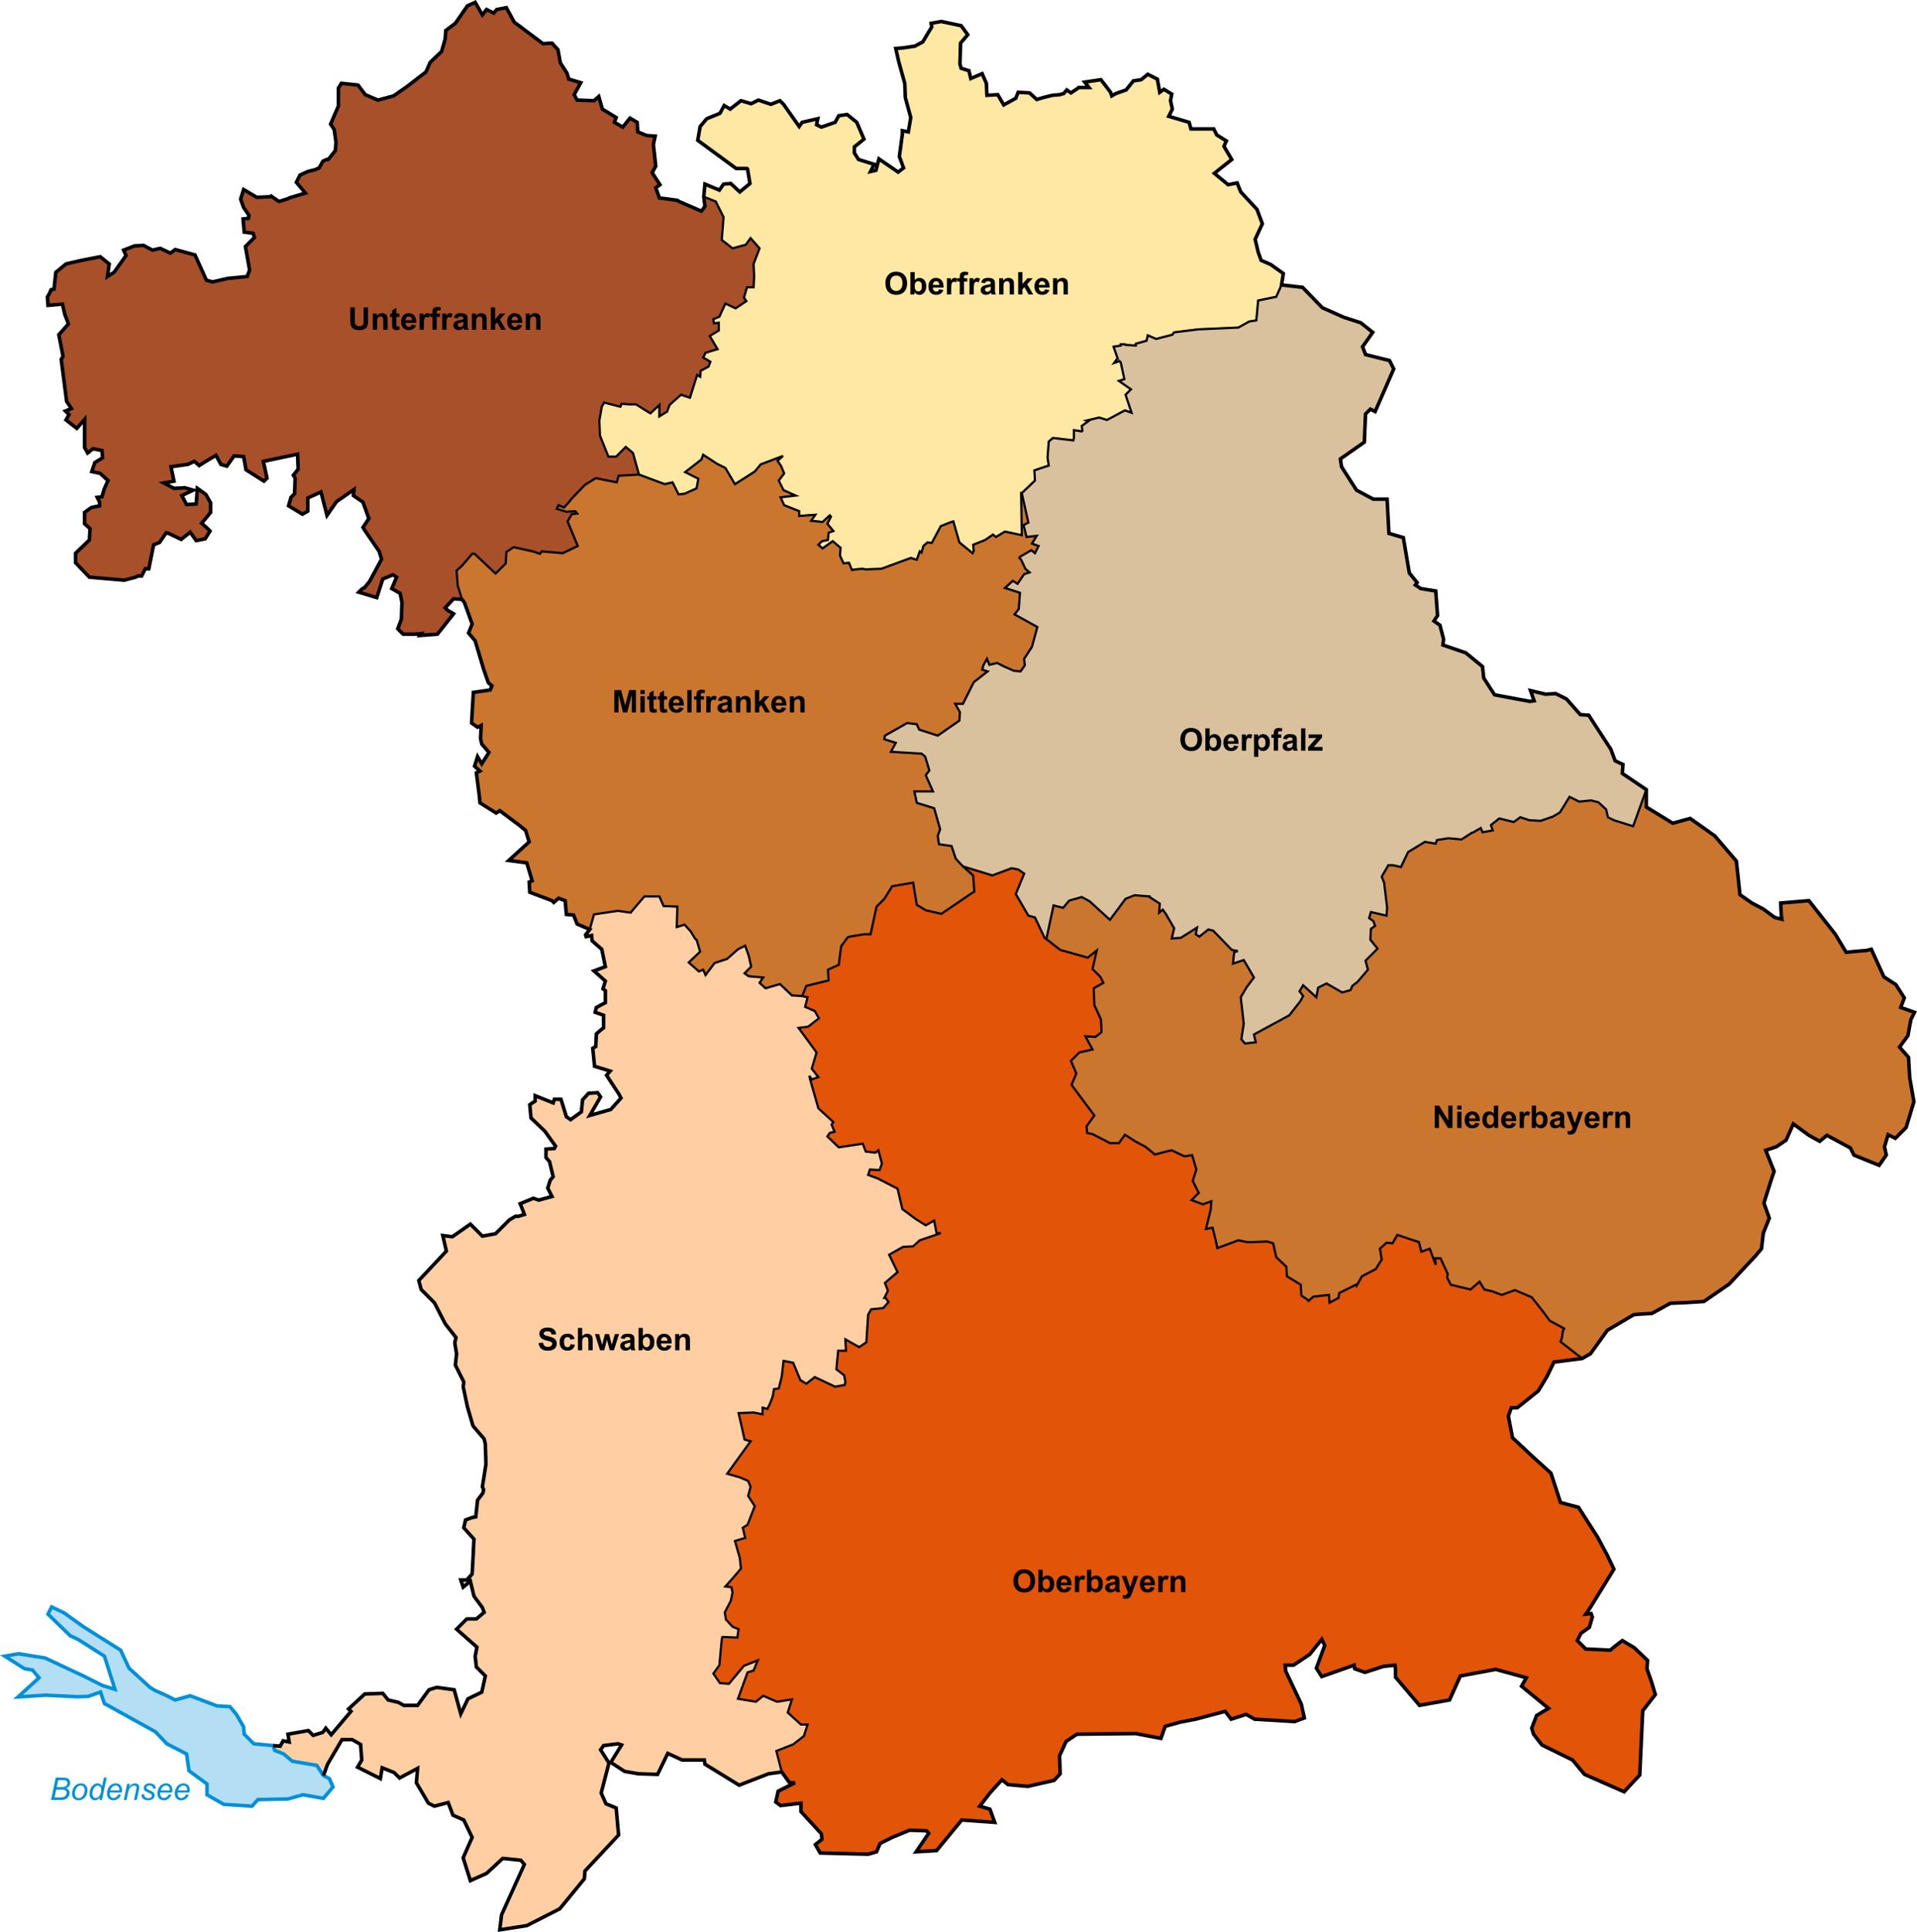 <?xml version="1.0" encoding="utf-8"?>
<!-- Generator: Adobe Illustrator 16.0.0, SVG Export Plug-In . SVG Version: 6.00 Build 0)  -->
<!DOCTYPE svg PUBLIC "-//W3C//DTD SVG 1.1//EN" "http://www.w3.org/Graphics/SVG/1.1/DTD/svg11.dtd">
<svg version="1.1"
	 id="svg2" xmlns:dc="http://purl.org/dc/elements/1.1/" xmlns:cc="http://web.resource.org/cc/" xmlns:rdf="http://www.w3.org/1999/02/22-rdf-syntax-ns#" xmlns:svg="http://www.w3.org/2000/svg" xmlns:sodipodi="http://sodipodi.sourceforge.net/DTD/sodipodi-0.dtd" xmlns:inkscape="http://www.inkscape.org/namespaces/inkscape" sodipodi:docbase="C:\Documents and Settings\Will\Escritorio" sodipodi:docname="Bayern-Regierungsbezirke.svg" inkscape:version="0.45" sodipodi:version="0.32" sodipodi:modified="true" inkscape:output_extension="org.inkscape.output.svg.inkscape"
	 xmlns="http://www.w3.org/2000/svg" xmlns:xlink="http://www.w3.org/1999/xlink" x="0px" y="0px" width="1226.932px"
	 height="1236.21px" viewBox="0 0 1226.932 1236.21" enable-background="new 0 0 1226.932 1236.21" xml:space="preserve">
<sodipodi:namedview  showguides="true" inkscape:cy="623.84972" inkscape:cx="726.96537" inkscape:zoom="0.4042004" pagecolor="#ffffff" bordercolor="#666666" guidetolerance="10.0" objecttolerance="10.0" gridtolerance="10.0" borderopacity="1.0" id="base" inkscape:pageopacity="0.0" inkscape:pageshadow="2" inkscape:window-width="1024" inkscape:window-height="742" inkscape:guide-bbox="true" inkscape:current-layer="svg2" inkscape:window-y="-4" inkscape:window-x="-4">
	</sodipodi:namedview>
<path id="polyline30471" fill="#E25407" stroke="#E25407" stroke-width="0.5" stroke-miterlimit="3.864" d="M677.407,493.936
	l-111.438,35.656l-73.531,73.562l15.594,164.906l17.844,62.406l-78,40.125l-22.312,160.469l28.938,99.812l18.469,11.344
	l18.812-7.312l8.469-1.156l4.969,6.938h3.469l-10.75,5.344l-1.531,6.938l3.062,2.281l13.062-1.531v5.375l13.062,14.219l0.375,3.469
	l-4.219,3.438l3.062,5.375l30.719,0.781l5.375-1.531l2.312-5.375l7.688-3.844l11.125-4.625l10.75,0.406l1.531,1.531l-8.062,11.906
	l13.062-0.781l16.125-19.594l21.125,1.562l-3.062-8.469l-6.531-1.906l6.531-8.469l7.656-8.438l3.844,3.062l12.688,1.156
	l16.875-3.812l3.844-4.25l-0.375-11.5l4.219-9.219l6.906-4.625l37.656-0.375l16.125,3.062l2.688-7.688l9.594-2.688l9.969-1.906
	l18.812-5l3.844,5l9.625-3.062l5.375,3.062l25.719,1.531l6.125-2.281l-1.906-8.844l-9.969-21.125l-0.406-3.844h5.375l10.375-6.906
	l7.688-9.594l1.906,3.844l-5.375,14.594l3.469,5.344l20.719-7.281l0.406,2.312l6.531,2.281l11.875-3.812l7.312-0.781l0.375,2.312
	v5.375l15.375,18.031l19.188-3.438l6.906-15.375l22.656-4.219l19.594,5.375l-3.062,5.375l10.75,8.844l6.531,5.375l-7.688,4.594
	l-3.062,8.062l1.125,3.844l5.406,6.906l19.562,9.594l7.688,9.25l25.344,11.125l9.969-10.75l1.938-41.094l8.062-10.375l-2.312-7.656
	l-3.062-8.844l0.375-5.375l-8.438-8.062l-7.688-4.625l-5,3.844l-2.688,2.312l-15.719-0.781l-5.375-5.375l2.281-4.594l5.375-3.844
	l1.938-6.531l-0.781-2.312l-3.438,0.406l2.688-3.844l9.188-14.969l6.156-10l-4.219-8.844l-6.156-11.5l-12.281-19.219l-11.531-3.062
	l-6.125-18.812l-11.906-10.75l-12.688-11.906l-2.688-13.812l1.938-5.375h3.844l13.438-10.781l5.75-9.594l4.219-8.844l18.062-2.281
	l5.375-3.062l10.75-15l5.906-3.5l-29.5-72.875l-216.188-60.156L677.407,493.936z"/>
<path id="polyline27557" fill="#CB762F" stroke="#D5E6F4" stroke-width="0.5" stroke-miterlimit="3.864" d="M1053.787,505.412
	l-8.438,23.344l-12.281-3.844l-3.844-1.906l-1.125-5l-5-4.625l-4.625-1.125l-7.656,0.75l-6.156-3.062l-6.156,9.969l-4.594,2.688
	l-7.688,2.688l-7.281-0.375l-5.781-1.906l-4.219,3.062l-9.219-2.312l-5.375,4.219l1.156,3.469l-6.531,1.156l-1.156-2.688
	l-4.594,2.688l-1.156,0.375l-6.531,4.219l-8.438-0.75l-7.312,1.156l-0.75,2.281l-6.906-1.156l-10.781,6.531l-4.594,9.594l-5-1.125
	h-3.062l-4.219,7.281l1.531,3.844l1.906,16.125l-0.375,5l-9.969-2.312l-1.156,3.844l2.688,1.906l1.156,3.094l-2.688,1.906
	l-0.406,6.906l4.625,5.781l-7.688,7.656l1.531,5.781l-6.531,7.656l-3.438,2.719l-1.156,2.688l-5.375,1.531l-10-5.781l-5.375,2.688
	l-1.156,6.156l-8.438-7.688l-2.312,3.844l2.312,3.062l-1.906,3.469l-6.906,8.812l-22.656,12.312l1.156,4.969l-6.938,0.781
	l-2.312-2.688l1.562-9.969l-1.938-16.906l3.844-6.531l4.594-6.125l-6.5-11.156l-6.938,2.312l0.781-7.312l2.312-0.75l-3.844-0.781
	l-11.906-12.281l-3.062-0.781l-5.781,4.625l-2.281-1.531l0.75-4.219l-10.375,6.5l-5.75,0.406l1.531-6.531l-5.375-9.219l-1.906-2.688
	l-2.312,1.906l0.375-5.75l-6.531-4.219v-0.406l-9.594-0.75l-5.75,2.312l-10,13.438l-13.031-11.906l-5-2.688l-8.062,2.312
	l-3.844,4.594l-6.156-1.531l-4.625,21.5l8.812,6.906l17.656,5l5.75-4.625l-2.688,11.906l5,5l1.906,3.844l-6.125,3.438l0.375,10.75
	l4.219,9.219l0.375,8.062l-3.812,3.094l-6.531-0.375l4.594,8.438l-8.438,1.906l-5.375,5.375l3.438,8.062l-3.062,7.312l14.594,19.562
	l-5,6.938l0.406,4.219l3.438,0.75l11.156,5.781h5.75l3.844-5.375l6.531,4.219l6.531,3.438l6.125,5l7.312-1.906l3.438-0.781
	l8.062,3.844l5-0.781l2.688,9.219l-2.312,7.312l3.844,7.688l-4.594,4.594l7.281,2.688l5.375-1.906l-0.375,4.969l-0.781,3.469
	l-2.281,9.219l4.219-0.781l1.906,7.688l1.156,5.375l13.438-5l5.781,1.156h3.062l9.594-0.406l3.844,1.156l1.906,8.469v0.375
	l6.531,6.125l0.406,6.156l8.812,5.375l0.375,6.906l3.469,2.312l1.156,1.156l3.062-2.688l10-1.156l0.375,5l5.75-3.094l0.375-3.062
	l10.781-5.375l0.375,0.781l3.438-6.156l8.844-4.594l3.844-6.156l-1.156-6.906l4.219-3.844l3.844,0.375l3.094-5.344l13.812,4.594
	l1.531,6.125l5.375-1.906l3.844,10.375l-0.375-4.219h3.438l4.625,9.969l-0.406,2.312l2.312,4.594l12.688,3.062l5.75-4.969
	l3.062,4.969l5,1.156l6.156,2.312l8.438-3.062l10.75,4.594l7.281,9.219l4.25,5.781l9.219,4.969l-0.781,1.531l-0.781,5l-0.75,1.906
	l13.812,10.75h0.125l5.312-3.031l10.75-14.969l16.875-10l4.219-0.375l7.312-0.375l11.906-6.531l9.219-0.375l12.281-0.781
	l16.125-11.125l16.906-18.062l3.844-4.594l1.125-9.969l3.844-9.625l-3.438-9.594l4.219-13.438l2.312-6.906l-5.375-13.438
	l6.906-2.312l6.125-4.219l4.625-10.375l9.969,7.312l6.938,3.844l4.594-3.844l14.969,8.062l2.312,4.594l16.125,6.531l4.625-6.531
	l-1.156-5.375l2.281-7.656l4.625,2.281l6.906-6.906l5-16.5l-2.688-15.375l-0.781-13.062l-5.75-6.531l5.375-7.281l1.906-10.375
	l2.312-4.594l-8.844-3.094l2.312-6.125l-5.375-8.438l-7.688-5l-8.062-17.656l-3.062,0.75l-4.594,0.375l-8.469,0.781l-6.906-11.531
	l-16.906-21.5l-18.031,1.531l0.375,8.062l0.406,2.312l-4.625-1.156l-7.312-5.375l-7.281-3.844l-3.844-2.688l-3.844-2.688
	l-1.156-11.125l-1.125-10.375l-13.844-16.125l-15.75-11.125l-11.125,3.062l-16.906-10.375V505.412z"/>
<path id="polyline24626" sodipodi:nodetypes="ccccccccccccccccccccccccccccccccccccccccccccccccccccccccccccccccccccccccccccccccccccccccccccccccccccccccccccccccccccccccccccccccccccccccccccccccccccccccccccccccccccccccccccccccccccccccccccccccccccccccccccccccccccccccccccccccccccccccccccccccccccccccccccccccccccccccccccccccccccccccccccccccccccccccccccccccccccccccccccccccccccccccccccccccccccc" fill="#FFCFA3" stroke="#8FA748" stroke-width="0.868" stroke-miterlimit="3.864" d="
	M412.297,573.592l-8.844,10.344l-8.062-1.125l-13.062,1.906l-2.281,0.375l-2.688,9.594l0.094,0.031l-2.688,3.469l0.406,1.125
	l3.438-0.75l0.375,3.438l6.156,5.375l2.312,11.156l-7.312,2.687l7.312,6.531l-1.531,4.969l1.531,1.156v7.688l-5.781,3.062
	l-0.75,3.094l5.375,1.906v8.062l-1.531,1.156l-3.094,2.688l-0.375,8.062l-1.906,1.156l1.125,11.531l10,3.062l-2.312,2.688
	l8.062,12.281l1.156,2.312l-6.531,7.281l-13.438,3.844l6.906-11.906l-1.906-2.688l-5.75,0.406l-3.844,4.219l-0.781,7.656l-6.906,5
	l-2.688-1.906l-3.469-11.156h-4.219l-0.75,2.312l-11.531-4.594v3.438l-3.469,2.312l0.781,8.438l8.844,8.469l6.906,9.594
	l-0.781,1.531l-5.375,0.375v5.375l2.312,2.688l2.312,9.625l-1.938,2.281l-1.531,5l2.688,5.375l-8.438,2.312l-3.469-1.156
	l-8.438,3.469l0.75,1.906l0.781,1.906l1.156,3.094l-3.844,1.156h-1.938l-3.812,2.281l-8.844,8.844l-8.438,1.531l-7.688-7.688
	l-11.531,8.062l-6.125-0.75l2.281,9.969l-17.656,18.812l1.531,5.75l5.375,5.375l3.094,3.094l6.906,13.438l6.906,8.812l-0.781,3.469
	l1.156,6.906l-0.75,7.312l5.375,10.75v0.375l-0.375,2.688l2.656,12.656l3.469,11.906l0.375,0.781l6.938,8.062l0.75,3.469v1.531
	l0.375,11.125l-2.281,14.594l0.75,1.531l-0.375,2.312l-3.469,4.594l-1.125,10.75l-2.312,0.406l-4.25,1.531l-1.125,5l6.531,7.281
	l-0.406,6.906v1.156l-0.75,14.219l-3.469,3.844h-3.844l1.562,4.594l4.594-3.844l2.312,9.594l5.375,7.312l1.156,3.062l-5,4.219
	h-6.156l-6.531,6.531l13.062,11.531l-1.156,5.75l0.781,6.906l5.75,5.75l-2.281,10.375l-8.844,4.25l-4.625,9.594l-4.219-15.375
	l-11.125-1.531l-5,1.531l-7.281,10h-8.844l-3.469-1.938l-6.531-1.531l-3.438-4.219l-11.531,0.375l-10.344,9.594l1.531,1.531
	l-12.688,15l-3.438-4.219l-1.938,2.688l-6.156,1.906l-3.062-3.062l-13.062,2.312l0.781,4.969l-3.844-0.75l-1.906,3.438l-4.625-0.375
	l-0.893,9.99l33.143,9.229l2.719-7.312l9.188-15.75h6.531l5.375,3.094l0.781,9.969l-2.688,4.594l14.594,7.312l1.156-6.906
	l7.656,3.062l3.469,3.469l11.531-6.156l-0.781,9.219l7.688,13.062l3.844,1.906l8.812-2.312l3.094,8.094l6.906,3.062l5.375,11.125
	l-5.781,13.062l4.625,14.594l10.375-4.625l10.375-9.594l11.5,1.156l2.312,2.688l-14.594,32.25l-1.156,9.625l17.281-2.688
	l21.125-10.781l15.75-19.188l0.375-5l21.5-23.031l-1.531-17.281l-6.531-2.688l-3.062-6.906l4.969-19.219l-5.375-8.438l1.938-2.688
	l9.219-1.156l2.312,0.781l-6.938,11.125l8.844,5.75l8.844,1.531l12.281,0.406l6.531-13.438l9.219,4.219h14.188l0.375,2.688
	l21.906,13.438l18.812-7.281l8.438-1.156l-3.438-13.406l10.75-4.219l6.906-5.375l2.312-7.281h-4.219l-8.469-7.688l2.688-8.438
	l-9.594,1.531l-8.844-3.844l-4.594,3.844l-11.531-1.938l6.156-16.875l3.844-1.156l2.688-6.531l-8.844,3.469l-9.594,11.5l-5.75-0.375
	l-4.219-6.156l3.812-5.375l1.562-16.5l0.375-1.531l9.594,0.375l0.781-5.375l-3.844-1.531l-4.219-4.625l-0.781-4.594l3.844-7.312
	l1.156-5.375l-0.781-3.438l-3.844-0.375l5.781-6.531l4.219-5l-0.781-6.906l-3.062-10.75l6.531-1.938l-1.531-6.531l3.062-1.906
	l4.594-11.906l-4.219-6.531l1.531-5.75l-1.531-3.844l-5.375-2.312l-8.062-2.312l14.969-20.719l-3.812-1.156l-2.312-10.375
	l-1.531-6.531l9.594-0.375l5.75,1.156v-4.219l3.094,0.75l1.531-3.062l1.906-5l0.781-4.594l3.062-0.406l1.906-7.656l1.156-10
	l6.156,1.156l4.594,11.156l3.844,2.281l5.375-4.219l13.062,6.156l6.156-1.156l0.375-1.938l-0.781-4.219l-4.969-3.844l1.125-11.906h5
	l-0.375-7.281l8.844,5l4.594-3.094l1.156-17.656l1.906-3.438l7.688-0.781l3.469-3.844l-1.938-2.688h-0.75l2.281-4.594l-1.906-5
	l8.062-6.906l-5.375-11.156l8.844-4.969l6.5-0.406l4.25-3.844l13.438-4.594h-2.688l-1.562-8.062l-5.375,3.094l-6.125-3.844
	l-8.844-6.531l-3.062-13.062l-12.688-6.531l-6.125-2.281l1.156-3.469l6.125,0.375l1.531-4.219l-2.281-8.438l-1.938,1.531
	l-6.125-0.781l-1.906-5l-15.375,2.312l-7.312-6.906l1.531-2.312l3.094-0.75l-1.938-4.625l1.156-1.531l-9.594-8.812l-5.375-18.844
	l-0.375-1.906l1.531,2.312l4.219-1.562l-4.219-5.375l3.062-10.344l-11.531-15.75l6.156-0.781l6.906-5.375l-2.688-4.594l-6.125-2.688
	l1.531-6.156l-3.5-0.781l-5.844-0.438h-0.75l-7.688-7.281l-9.219,2.688l-3.844-3.469l2.312-3.438l-9.219-0.781l-2.688-1.906
	l4.219-4.25l-1.531-6.906l-2.312-6.531l-4.594,2.312l-6.906,6.156l-8.062,2.688l-5.781,7.656l-1.531-3.438l-2.688,1.156
	l-6.531-5.781l7.312-6.906l-2.312-7.656l-0.781-0.406l-3.062-5l-3.844-4.219l-4.969,1.531l0.375-13.062l-8.844-0.375l-2.688-6.125
	H412.297z"/>
<path id="polyline16843" fill="#DAC19D" stroke="#B3E0E6" stroke-width="0.368" stroke-miterlimit="3.864" d="M820.309,182.453
	l-3.469,7.688h-0.375l-11.156,2.312l-1.156,12.656l-4.594,0.781l-6.906,3.844l-25.75,1.156l-15.344,1.906l-1.156,1.531
	l-10.375,2.688l-5.375-2.281l-0.75,3.438l-6.906,1.906v1.156l-5.781-0.375h-0.75l-0.406-0.375h-2.688v0.75l-4.594,0.781l2.688,7.688
	h-0.375l-1.938,2.688l3.469-1.156l0.75,0.75l2.312,10.75l-3.469,1.156l7.688,5.375l-3.438,3.469l3.844,11.531l-4.25-1.531
	l-11.5,6.125l-5-1.531l-8.062,1.906l1.156,0.406l-4.219,3.062l0.375,3.062l-0.375,0.375l-5-0.75v5l-0.375,1.531l-13.062-1.531
	l-2.688,2.281l-0.781,10.375l0.781,5l-9.219,3.062l0.375,6.531l-8.375,8.156l4.281,18.906l-3.062,1.531l1.906,7.688l6.531-0.781
	l-3.062,5l4.219,1.531l-2.312,4.594l-2.312-1.906l-7.281,4.219l-0.375,0.781l1.156,1.156l2.688,5.75l2.688,2.312l-3.469,1.156
	l-4.219,6.125l-3.094-1.906l-4.969,4.594l9.594,3.062l-0.781,10.375l-2.688,3.469l14.594,8.062l-3.438,12.656l-5,7.688l0.375,4.219
	l-2.688,3.844l-4.219-0.375l-6.156-2.688l-4.594-2.312l-5,1.156l-1.531-3.844l-2.312,4.219l-0.75,2.688l3.438,1.156l-8.812,6.906
	l-6.906,13.844h-5l3.062,5.375l-0.375,5.375l-13.812,9.594l-11.906-3.844l-1.562-3.469l-6.125-0.75l-14.219,8.062l-0.375,2.312
	l7.281,2.281l-3.062,5.781l19.594,1.156l2.281,1.906l2.688,8.844l-2.281,3.062l4.594,10.375h-11.906l1.531,7.281l11.156,3.469
	l3.844,13.438l-1.531,4.219l0.75,5.375l8.062,1.156l2.688,8.062l4.625,4.875l18.812,5.625l12.281-4.594l4.219,0.75l3.844,2.688
	l-5.375,13.062l8.062,13.844l4.219,1.125l6.156,13.062l1.156,0.781l4.594-21.5l6.156,1.531l3.844-4.625l8.062-2.281l4.969,2.688
	l13.062,11.906l10-13.438l5.75-2.312l9.594,0.75v0.406l6.531,4.219l-0.375,5.75l2.312-1.906l1.906,2.688l5.375,9.219l-1.531,6.531
	l5.75-0.406l10.375-6.531l-0.781,4.25l2.312,1.531l5.75-4.625l3.094,0.781l11.906,12.281l3.844,0.781l-2.312,0.75l-0.781,7.312
	l6.906-2.312l6.531,11.125l-4.594,6.156l-3.844,6.531l1.906,16.875l-1.531,10l2.312,2.688l6.906-0.781l-1.156-5l22.656-12.281
	l6.938-8.812l1.906-3.469l-2.312-3.062l2.312-3.844l8.438,7.688l1.156-6.156l5.375-2.688l10,5.75l5.375-1.531l1.156-2.688
	l3.438-2.688l6.531-7.656l-1.531-5.781l7.688-7.688l-4.625-5.75l0.406-6.906l2.688-1.906l-1.156-3.094l-2.688-1.906l1.156-3.844
	l9.969,2.312l0.375-5l-1.906-16.125l-1.531-3.844l4.219-7.312h3.062l5,1.156l4.594-9.594l10.75-6.531l6.938,1.156l0.75-2.312
	l7.312-1.156l8.438,0.781l6.531-4.219l1.156-0.375l4.594-2.688l1.156,2.688l6.531-1.156l-1.156-3.469l5.375-4.219l9.219,2.312
	l4.219-3.094l5.781,1.938l7.281,0.375l7.688-2.688l4.594-2.688l6.156-9.969l6.125,3.062l7.688-0.781l4.625,1.156l4.969,4.625
	l1.156,4.969l3.844,1.938l12.281,3.844l8.375-23.188v-0.125l-15.344-10.375l0.375-5.781l-5-2.281l-2.688-7.312l-14.188-21.875
	l-5.375-0.406l-8.844-9.969l-6.906-3.469l-6.531,0.406l-9.594-2.312l2.312,6.531l-2.688,0.375l-22.656-4.219l-6.938-10.75
	l-0.75-7.312l-10.75-8.813l-14.594-5l0.375-3.844l-2.312-8.812l-3.844-2.688l2.312-3.469l-1.156-15.75l-9.594-1.531l-3.438-2.312
	l1.125-1.531l-4.969-6.125l-3.844-22.656l-9.219-2.688l-1.156-21.906h-8.844l-10.75-5.75l-9.594-14.969l-0.75-5l15.344-10.75
	l0.781-18.062l3.062-3.062l3.062,1.531l11.906-27.25l-2.688-5.375l-15.344-3.844l-1.938-5l6.531-9.219l-7.688-6.156l-10.75-3.438
	l-13.812-6.156l-12.688-13.062l-13.438-1.531v-0.031H820.309z"/>
<path id="polyline11004" sodipodi:nodetypes="cccccccccccccccccccccccccccccccccccccccccccccccccccccccccccccccccccccccccccccccccccccccccccccccccccccccccccccccccccccccccccccccccccccccccccccccccccccccccccccccccccccccccccccccccccccccccccccccccccccccccccccccccccccccccccccccccccccccccccccccccccccccccccccc" fill="#CB762F" stroke="#B3E0E6" stroke-width="0.468" stroke-miterlimit="3.864" d="
	M450.027,291.107l-1.125,3.062l-10.375,8.062l8.438,4.25l-1.156,6.125l-7.688,3.469l-3.844,0.375l-3.844-7.688l-4.969,1.156
	l-16.594-6.188l-13.094,0.75l-1.156,4.219l-13.438-2.688l-6.906,4.219l-8.844,9.219l-0.75,1.156l-3.844,4.219l-3.469-1.531
	l-1.156,2.312l6.156,1.906l5.75-0.375l1.156,1.531l-3.438,0.375l-2.688,4.625l6.5,15.719l-9.594,4.625l-13.438-1.156l-1.156,1.531
	l-4.594-1.531l-12.281-2.688l-4.625,3.062l-0.375,7.312l-6.531,6.531l-13.438-12.688h-1.531l-6.532,7.688l-3.469,3.062l0.781,9.625
	l2.688,8.812l-0.031,0.156h0.062l1.531,1.938l5.001,13.812l-2.281,5.781l4.219,4.969l5.375,18.063l3.062,8.812l2.312,1.938
	l-1.156,2.688l-10.75,1.531l-1.156,19.594l3.844,2.688l2.312-1.156l-0.406,8.438l0.781,3.469l4.594,5.375l-4.594,7.281l-2.688-4.594
	l-1.906,6.125l3.438,3.094l-2.312,1.156l1.938,14.969l0.375,4.219l10.375,6.531l2.312-1.531l12.281,9.219l4.219,3.438l2.312,7.312
	l-13.062,11.906l11.531,1.531l3.438,11.531l-1.906,0.75l0.375,6.531l14.219,5.375l1.156,1.156l3.062-2.688l4.219,1.531l0.781,8.844
	l4.594,0.375l2.312,5.75l7.844,3.375l0.219-0.031l2.688-9.594l2.281-0.375l13.062-1.906l8.062,1.125l8.844-10.344h9.594l2.688,6.125
	l8.844,0.375l-0.375,13.062l4.969-1.531l3.844,4.219l3.062,5l0.781,0.375l2.312,7.688l-7.312,6.906l6.531,5.75l2.688-1.125
	l1.531,3.438l5.781-7.656l8.062-2.719l6.906-6.125l4.594-2.312l2.312,6.531l1.531,6.906l-4.219,4.25l2.688,1.906l9.219,0.75
	l-2.312,3.469l3.844,3.469l9.219-2.688l7.688,7.281h0.75l5.781,0.375l2.688-6.5l14.188-3.469l-0.375-6.906l6.906-3.093l1.531-11.875
	l4.25-5.781l1.125-0.375l9.219-1.531h4.219l3.844-17.688l5-4.969l5-8.062l13.438-2.312l2.312,14.219l5.75,3.438l9.969,2.312
	l19.219-13.062l1.906-1.156l-0.75-10.344l-6.531-5.781l-4.625-5l-2.688-8.062l-8.062-1.156l-0.75-5.344l1.531-4.25l-3.844-13.438
	l-11.125-3.438l-1.531-7.312h11.875l-4.594-10.375l2.312-3.062l-2.688-8.844l-2.312-1.906l-19.594-1.156l3.094-5.75l-7.312-2.312
	l0.375-2.281l14.219-8.094l6.156,0.781l1.531,3.469l11.906,3.812l13.812-9.594l0.375-5.375l-3.062-5.375h5l6.906-13.812l8.844-6.938
	l-3.469-1.125l0.781-2.688l2.281-4.25l1.562,3.844l4.969-1.125l4.625,2.281l6.125,2.688l4.219,0.375l2.719-3.812l-0.406-4.25
	l5-7.656l3.469-12.688l-14.594-8.062l2.688-3.438l0.75-10.375l-9.594-3.062l5-4.625l3.062,1.938l4.219-6.156l3.469-1.156
	l-2.688-2.312l-2.688-5.75l-1.156-1.156l0.375-0.75l7.312-4.25l2.281,1.938l2.312-4.625l-4.219-1.531l3.062-4.969l-6.531,0.75
	l-1.906-7.688l3.062-1.531l-3.631-14.526l-0.785-2.157l0.26,24.777l-10.75-2.312l-5.75,3.469l-1.938-1.562l-4.969,3.469
	l-7.688,3.062l0.375,3.844l-0.75,1.531l-8.469-6.906l-3.844-13.438l-2.281,0.781l-5.781,2.281l-5.75,10.75l-2.688-0.375
	l-2.688,2.312l-1.156,4.219l-1.156-0.781l-1.906,5.406l-3.844-1.156l-18.812,6.906l-10,0.375l-2.281-0.375l-4.25,0.375l-2.281,0.375
	l-1.938-4.594l-3.438,0.375l-2.312-4.969l0.375-5l-4.969-4.219l-6.531,4.594l-2.688-2.312l2.281-2.281l3.844-0.781l0.375-4.594
	l3.094-1.156l-3.844-4.625l2.312-4.594l-0.781-0.781l-4.594,4.219l-7.312-0.75l2.688-3.844l-10.375,0.781v-3.094l-9.594-3.844
	l-2.312-4.969l9.625-1.156l-7.688-3.469l-3.062-6.125l3.438-4.625l-1.906-4.594l-2.312-3.469l3.469-3.062l-14.219,5.375
	l-3.844,4.594l-12.688,8.062l-6.125-10.375l-5.375-2.688L450.027,291.107z"/>
<path id="polyline7110" sodipodi:nodetypes="ccccccccccccccccccccccccccccccccccccccccccccccccccccccccccccccccccccccccccccccccccccccccccccccccccccccccccccccccccccccccccccccccccccccccccccccccccccccccccccccccccccccccccccccccccccccccccccccccccccccccccccccccccccccccccccccccccccccccccccccccccccccccccccccccccccccccccccccccccccccccccc" fill="#FFE8A3" stroke="#CB762F" stroke-width="0.868" stroke-miterlimit="3.864" d="
	M602.414,13.667l-6.531,1.156l0.406,2.281l-5.781,9.594l-4.969,2.688l-7.688,1.188l-4.625,0.375l1.938,8.438l3.844,13.812
	l0.375,9.219l3.469,12.688l-1.562,9.219l-3.812-0.781v2.312l-1.938,14.219l2.688,7.281l-3.438,2.688l-12.312-8.438l-1.906,7.281
	l-3.469,0.781l2.312-4.625l-9.969-3.062l-2.688-4.219v-3.844l6.125-5l-4.594-10.75l-6.156-5l-5.375,0.781l-2.312,4.219l-8.812,3.062
	l-3.094-1.531l0.781-3.844l-9.969,2.312l-1.938,2.688l-9.969-14.188l-2.312-2.312l-3.844,1.531l-1.938,0.75l-8.031-2.688
	l-4.625,2.312l-6.531-1.906l-6.906,5.375l-3.844-2.312l-2.688,5l-8.438,3.438l-4.219,5l-1.562,8.844l24.594,18.031h6.906
	l0.375,0.406l1.531,9.219l-6.531,5.344l-5.75-5.344l-4.594,0.375l-2.688,3.844l-9.219-3.844l-0.781,7.969l7.688,3.062l5,10
	l-1.156,14.594l6.906,5.375l8.438-2.312l3.094-4.219l5.75,6.531l-3.844,9.969l0.375,8.062l-0.375,6.906h-4.219l-1.938,6.531
	l1.531,2.312l-6.906,4.594l-6.531-3.062l-3.812,8.469l-3.844,1.531l0.375,2.688l3.062-0.406v5l-5.75,3.469l5,8.438l-7.688,2.312
	l-1.531,3.062l4.594,2.688l-1.156,3.062l-4.969,2.719l-0.406,3.812l-1.906-1.125l-4.625,14.562l-5.75-1.906l-7.281,6.531
	l-1.562,4.219l-4.969,3.062v-7.281l-5.781,5.375l-9.219-5.781l-4.594,0.031l-4.594-0.406l-0.781,1.938l-10.375-2.688l-1.531,2.688
	l-1.531,8.812l0.375,9.625l5.375,13.438h5l6.156-6.156l4.594,3.844l3.875,13.812l16.531,6.094l5-1.125l3.844,7.656l3.844-0.375
	l7.688-3.469l1.156-6.125l-8.469-4.219l10.375-8.062l1.156-3.094l8.812,5.781l5.375,2.688l6.156,10.344l12.656-8.062l3.844-4.594
	l14.219-5.375l-3.469,3.062l2.312,3.469l1.938,4.594l-3.469,4.625l3.062,6.125l7.688,3.469l-9.594,1.156l2.312,5l9.594,3.812v3.094
	l10.375-0.781l-2.688,3.844l7.281,0.781l4.625-4.25l0.75,0.781l-2.312,4.625l3.844,4.594l-3.062,1.156l-0.375,4.594l-3.844,0.781
	l-2.312,2.281l2.688,2.312l6.531-4.594l5,4.219l-0.406,5l2.312,4.969l3.469-0.375l1.906,4.625l2.312-0.406l4.219-0.375l2.312,0.375
	l9.969-0.375l18.812-6.906l3.844,1.156l1.938-5.375l1.156,0.75l1.125-4.219l2.719-2.312l2.688,0.406l5.75-10.75l5.75-2.312
	l2.312-0.781l3.844,13.438l8.438,6.938l0.781-1.562l-0.406-3.812l7.688-3.094l5-3.438l1.906,1.531l5.781-3.469l10.75,2.312
	l-0.459-26.872l0.459-0.003l8.438-8.062l-0.375-6.531l9.219-3.062l-0.781-5l0.781-10.375l2.688-2.312l13.031,1.531l0.406-1.531v-5
	l5,0.781l0.375-0.375l-0.406-3.062l4.25-3.094l-1.156-0.375l8.062-1.938l5,1.562l11.5-6.156l4.219,1.531l-3.812-11.5l3.438-3.469
	l-7.688-5.375l3.469-1.156l-2.312-10.75l-0.75-0.781l-3.469,1.156l1.938-2.688h0.375l-2.688-7.688l4.594-0.75v-0.781h2.688
	l0.375,0.406h0.781l5.75,0.375l0.031-1.156l6.906-1.906l0.75-3.469l5.375,2.312l10.375-2.688l1.156-1.531l15.344-1.938l25.75-1.156
	l6.906-3.844l4.594-0.75l1.156-12.688l11.156-2.281h0.375l3.406-7.656l0.031-0.031l1.094-7.156l-8.062-5.781l-6.125-2.688
	l-1.938-5.375l-1.906-8.062l4.594-9.969l-3.438-9.219l-10.375-11.156l-2.312-5.75l-5.75,1.156l-8.844-7.281l11.156-8.844l-5-8.469
	l1.531-3.438l-6.125-3.844l-1.938-3.844h-14.594l-1.156-4.219l-13.062-3.844l2.312-4.594l-1.156-5.375l0.781-4.219l-5-3.094
	l-2.688,1.938l-1.531-8.469l-6.156-3.062l-4.219,3.469l-5,0.75l-4.594,5.781l-6.531,2.281l-2.688,1.531l-0.75-2.281l-6.156-8.062
	l-10.375,1.531l2.688,3.438h-6.531l-0.375,0.406l-4.594,3.062l-2.688-1.906l-1.938,2.281l-2.688,0.781l-4.594,0.375l-6.156,1.531
	l-3.844,1.156l-4.594-4.219l-7.312-0.375l-1.531,3.844l-7.688,4.219l-3.844-6.531l-6.906,0.375l-0.375-7.688l-2.688-6.125
	l-7.312,3.062l-1.125-5l-5-1.531l-0.781-2.688l0.375-13.438l4.625-5.375l-4.219-5.75L602.414,13.667z"/>
<path id="polyline4180" fill="#A75029" stroke="#A75029" stroke-width="0.468" stroke-miterlimit="3.864" d="M304.148,1.658
	l-5,2.312l-7.688,11.125l-6.125,4.625l-0.406,5.375l-2.281,8.062l-7.312,6.906l-2.688,6.125l-11.906,9.219l-8.812,6.156l-10,2.688
	l-8.062-3.438l-3.844-5l-0.75-1.156l-10.75-1.156l-1.938,3.062v11.531l-4.969,11.531l2.281,3.438l1.156,8.062l-0.375,5.375
	l-4.625,5.781h-1.156l-2.281,1.125l-2.312,4.25l-2.688,1.156l-4.594,1.125l-5,2.312l-2.312,4.625l5.75,6.906l-10.344,3.062
	l-0.406,0.375l-6.125,1.938l-5-3.469l-0.375,0.375l-8.844,0.406l-8.438-5l-1.906,6.156l1.906,5.375l3.438,4.969l-0.375,1.938
	l-3.438,0.375l0.781,8.438l5.719,0.781l0.781,2.688l-5.75,5.75l2.688,15l-1.531,4.219l-11.906,1.156h-0.375l-10,2.281l-3.844-1.125
	l-7.281-16.156l-12.688-3.438l-3.062,2.312l-6.531-3.094l-5,1.156l-5.75-3.062l-5.75,0.375l-6.906,2.688l1.531,3.469l-7.688,10.75
	l-4.219,2.688l1.156-8.062l-5.781-4.625l-11.875,2.312l-8.469,1.906l-1.531,0.406l-6.531,5.375l-1.156,10.75l-1.906,0.375
	l-0.781,1.938l-1.531,2.688l0.375,5.375l9.219-0.781l1.531,6.531l2.312,6.125l-6.125,6.938l2.688,13.812l-1.156,1.938l3.438,26.875
	l3.094,4.594l-3.844,1.531l2.281,2.312l-1.906,3.469l6.906,5.375l5-5.781v18.062l1.906,3.438l3.469-2.688l5.75,1.156l0.406,4.625
	l-5,3.062l-1.938,5.75l5.406,1.156l0.75,0.781l4.219,3.844l-1.906,4.219l-0.781,1.906l-1.156,4.219l-3.062,0.406l1.531,3.062v2.312
	l-5.375,1.156l-4.219,3.062v7.281l3.469,3.094l-0.406,7.281l-8.812,8.469v6.125l8.812,9.219l22.281,1.938l7.281-1.938l1.562-0.75
	h2.281l2.312-4.625h2.312l3.062-15.344l3.844-1.562l4.219-6.125l1.531,0.375l8.062,3.844l5.781-4.625l3.844,5.406l5.75-1.156
	l3.062-5l-1.906-1.938l-3.469-3.062l2.312-2.688l3.438-4.219v-6.156l-3.062-5.375l-5.375-3.812l-0.75,9.969l-6.156,0.375
	l-3.094-5.75l7.312-3.469l-5.375-1.531l-6.906,0.375l-6.531-3.438l6.531-1.156l-1.938-9.219l10.75-1.531l4.25-1.938l3.062,2.719
	l4.219-2.719l6.531-3.812l3.062,5.75l3.844,1.156l4.625-6.531l6.125,0.375l1.531,8.469l11.531,7.281l1.906-1.906l-2.312-10.781
	l21.906-4.594l0.375,9.594l-3.062,3.844l1.125,1.938l-0.375,9.969l-2.312,2.312l-1.531,5.375l8.844,5.375l3.469-1.938v-8.438
	l8.438-3.844l3.844,14.969l6.125-8.812l11.156-7.688l-0.406,3.844l6.156,4.219l3.469,9.594l0.375,0.781l-3.844,5.75l1.156,1.938
	l9.219,13.438l1.531,4.969l-7.688,14.219l-3.062,3.844l-1.938,1.156l-1.906,1.906l11.531,3.469l3.844-11.906l6.5-2.688l2.312,1.531
	l-3.062,7.312l5.375,3.062l1.156,5.75l-0.406,10.75l-2.281,6.156l3.438,3.438h7.312l4.219-0.375l-0.781,1.156l11.156-0.781
	l10.344-13.031l-3.812-2.312l-1.531-1.531l5.375-5.75l5.25,0.375l0.062-0.219l-2.688-8.812l-0.75-9.625l3.438-3.062l6.531-7.688
	h1.562l13.438,12.688l6.5-6.531l0.406-7.312l4.594-3.062l12.312,2.688l4.594,1.531l1.156-1.531l13.438,1.156l9.594-4.625
	l-6.531-15.719l2.688-4.625l3.469-0.375l-1.156-1.531l-5.781,0.375l-6.125-1.906l1.156-2.312l3.438,1.531l3.844-4.219l0.781-1.156
	l8.844-9.219l6.906-4.219l13.438,2.688l1.156-4.219l13.031-0.781l-3.812-13.812l-4.625-3.844l-6.125,6.156h-5l-5.375-13.438
	l-0.406-9.625l1.562-8.812l1.531-2.688l10.375,2.688l0.75-1.938l4.594,0.406l4.625-0.031l9.219,5.781l5.75-5.375v7.281l5-3.062
	l1.531-4.219l7.312-6.531l5.75,1.906l4.594-14.562l1.938,1.125l0.375-3.812l5-2.719l1.156-3.062l-4.625-2.688l1.531-3.062
	l7.688-2.312l-5-8.438l5.781-3.469v-5l-3.094,0.406l-0.375-2.688l3.844-1.531l3.844-8.469l6.531,3.062l6.906-4.594l-1.531-2.312
	l1.906-6.531h4.25l0.375-6.906l-0.375-8.062l3.812-9.969l-5.75-6.531l-3.062,4.219l-8.469,2.312l-6.906-5.375l1.156-14.594l-5-10
	l-7.594-3.031l-0.031,0.156l0.75,6.156l-2.281,3.062l-14.219-6.125l-1.156-0.781l-11.531-1.531l-2.281-6.531l2.688-1.906l-5-7.688
	l2.312-4.219l-1.531-13.844l1.125-5.375l-5.375-0.375l-5.75-2.312l-0.375-6.125l-4.625-2.688l-4.594,5.75l-5.375-3.062l1.156-3.094
	l-8.844-5.375l-2.312-8.062l-3.062,2.688l-10.75-0.375l-1.938-3.438l4.25-7.688l-7.688-2.312l-1.156-3.844l-4.219-6.531
	l-1.531-8.438l-3.844-4.219l-5.75,0.375l-18.438-13.812l-5-9.219l-6.156,1.156l-1.906,2.281l-4.625-2.281l-2.688,3.438
	L304.148,1.658z"/>
<g id="Hilfslinien_anzeigen" display="none">
</g>
<polyline id="polyline578" fill="none" stroke="#000000" stroke-width="0.425" stroke-miterlimit="3.864" points="907.02,372.793 
	905.852,374.333 909.309,376.633 918.909,378.172 920.063,393.917 917.755,397.372 "/>
<polyline id="polyline580" fill="none" stroke="#000000" stroke-width="0.425" stroke-miterlimit="3.864" points="
	857.868,293.692 858.622,298.683 868.221,313.661 878.968,319.415 887.802,319.415 888.956,341.306 898.173,343.995 
	902.012,366.651 907.005,372.793 "/>
<polyline id="polyline613" fill="none" stroke="#000000" stroke-width="1.417" stroke-miterlimit="3.864" points="
	295.676,383.547 292.987,374.715 292.219,365.116 295.676,362.043 302.204,354.36 303.74,354.36 317.18,367.033 323.708,360.507 
	324.092,353.209 328.701,350.137 340.992,352.827 345.595,354.36 346.748,352.821 360.187,353.977 369.788,349.368 363.26,333.622 
	365.948,329.015 369.403,328.632 368.252,327.097 362.489,327.477 356.347,325.563 357.501,323.262 360.956,324.793 
	364.796,320.571 365.562,319.415 374.397,310.204 381.309,305.977 394.747,308.667 395.899,304.444 408.952,303.676 405.118,289.85 
	400.507,286.01 394.366,292.155 389.376,292.155 383.997,278.722 383.614,269.116 385.149,260.282 386.682,257.589 397.053,260.278 
	397.821,258.36 402.425,258.749 407.034,258.743 416.253,264.499 422.012,259.127 422.012,266.42 427.005,263.354 428.54,259.132 
	435.835,252.604 441.594,254.522 446.206,239.933 448.126,241.083 448.507,237.249 453.499,234.553 454.653,231.483 
	450.048,228.793 451.581,225.724 459.26,223.421 454.268,214.972 460.028,211.517 460.028,206.522 456.952,206.907 456.571,204.216 
	460.413,202.683 464.253,194.231 470.782,197.306 477.692,192.696 476.157,190.396 478.077,183.866 482.303,183.866 482.684,176.95 
	482.303,168.888 486.141,158.907 480.382,152.377 477.305,156.604 468.86,158.907 461.95,153.532 463.102,138.938 458.11,128.954 
	450.428,125.882 "/>
<polyline id="polyline615" fill="none" stroke="#000000" stroke-width="1.417" stroke-miterlimit="3.864" points="820.221,182.333 
	816.764,190.01 816.382,190.01 805.243,192.315 804.093,204.989 799.483,205.754 792.571,209.594 766.844,210.749 751.485,212.667 
	750.333,214.2 739.966,216.888 734.591,214.586 733.823,218.043 726.917,219.959 726.909,221.116 721.151,220.731 720.378,220.731 
	719.997,220.349 717.309,220.349 717.309,221.116 712.7,221.877 715.391,229.559 715.007,229.559 713.085,232.25 716.542,231.097 
	717.309,231.866 719.612,242.616 716.155,243.772 723.837,249.147 720.382,252.604 724.221,264.122 719.995,262.589 
	708.477,268.731 703.485,267.194 695.421,269.116 696.571,269.497 692.348,272.571 692.735,275.643 692.35,276.022 687.356,275.254 
	687.356,280.245 686.971,281.788 673.919,280.25 671.227,282.551 670.464,292.922 671.227,297.917 662.012,300.989 662.395,307.517 
	653.95,315.579 653.565,314.809 653.95,342.459 643.198,340.155 637.436,343.61 635.518,342.075 630.526,345.532 622.844,348.604 
	623.227,352.444 622.464,353.977 614.012,347.067 610.173,333.625 607.87,334.395 602.11,336.696 596.35,347.45 593.663,347.067 
	590.971,349.372 589.821,353.594 588.669,352.821 586.751,358.204 582.911,357.05 564.093,363.959 554.11,364.342 551.807,363.959 
	547.581,364.349 545.278,364.731 543.356,360.122 539.897,360.507 537.596,355.517 537.977,350.522 532.991,346.297 
	526.471,350.899 523.774,348.599 526.079,346.297 529.919,345.532 530.3,340.922 533.372,339.772 529.534,335.165 531.837,330.556 
	531.069,329.788 526.464,334.01 519.165,333.243 521.852,329.403 511.483,330.172 511.483,327.1 501.884,323.26 499.579,318.267 
	509.18,317.116 501.503,313.661 498.428,307.517 501.884,302.907 499.966,298.297 497.659,294.844 501.118,291.768 486.907,297.143 
	483.065,301.754 470.393,309.819 464.253,299.45 458.88,296.758 450.048,291.004 448.899,294.071 438.534,302.133 446.977,306.36 
	445.823,312.507 438.135,315.964 434.292,316.349 430.458,308.667 425.464,309.819 408.952,303.676 "/>
<polyline id="polyline617" fill="none" stroke="#000000" stroke-width="1.417" stroke-miterlimit="3.864" points="
	377.468,594.743 380.156,585.144 382.46,584.759 395.518,582.845 403.581,583.994 412.413,573.625 422.012,573.625 424.7,579.772 
	433.532,580.149 433.151,593.21 438.141,591.671 441.981,595.897 445.053,600.892 445.821,601.276 448.126,608.954 440.827,615.866 
	447.352,621.623 450.044,620.472 451.579,623.927 457.341,616.25 465.407,613.56 472.319,607.415 476.925,605.119 479.227,611.647 
	480.764,618.553 476.54,622.783 479.229,624.701 488.446,625.464 486.141,628.923 489.981,632.378 499.198,629.689 506.88,636.99 
	507.643,636.99 513.407,637.373 516.094,630.845 530.3,627.388 529.919,620.476 536.827,617.402 538.366,605.5 542.591,599.739 
	543.741,599.354 552.956,597.819 557.18,597.819 561.02,580.155 566.012,575.158 571.007,567.101 584.444,564.793 586.749,579.005 
	592.509,582.458 602.493,584.759 621.694,571.708 623.612,570.556 622.844,560.188 616.319,554.421 611.71,549.431 609.02,541.372 
	600.956,540.216 600.19,534.845 601.725,530.616 597.885,517.178 586.751,513.724 585.214,506.421 597.118,506.421 592.509,496.056 
	594.813,492.989 592.126,484.155 589.823,482.235 570.239,481.083 573.309,475.323 566.012,473.021 566.397,470.72 580.606,462.651 
	586.751,463.417 588.286,466.875 600.19,470.716 614.012,461.116 614.397,455.739 611.325,450.364 616.323,450.36 623.229,436.533 
	632.063,429.622 628.606,428.476 629.374,425.788 631.678,421.56 633.214,425.402 638.206,424.25 642.811,426.55 648.956,429.243 
	653.18,429.622 655.87,425.788 655.485,421.56 660.479,413.878 663.934,401.21 649.341,393.147 652.026,389.688 652.798,379.323 
	643.198,376.25 648.188,371.649 651.26,373.563 655.483,367.42 658.942,366.267 656.253,363.964 653.565,358.204 652.413,357.05 
	652.798,356.282 660.091,352.059 662.397,353.977 664.7,349.372 660.477,347.831 663.552,342.844 657.022,343.61 655.1,335.933 
	658.173,334.395 653.95,315.579 "/>
<path id="polyline619" fill="none" stroke="#000000" stroke-width="1.417" stroke-miterlimit="3.864" d="M1053.694,505.276
	l-8.451,23.425l-12.287-3.841l-3.84-1.922l-1.15-4.99l-4.994-4.609l-4.605-1.15l-7.682,0.766l-6.143-3.072l-6.145,9.984
	l-4.607,2.689l-7.68,2.688l-7.297-0.383l-5.76-1.922l-4.227,3.068l-9.215-2.301l-5.375,4.227l1.154,3.455l-6.529,1.15l-1.152-2.688
	l-4.609,2.688l-1.15,0.385l-6.527,4.225l-8.451-0.77l-7.295,1.154l-0.768,2.303l-6.912-1.152l-10.754,6.527l-4.605,9.6l-4.994-1.148
	h-3.072l-4.223,7.293l1.535,3.839l1.922,16.13l-0.383,4.994l-9.984-2.307l-1.154,3.84l2.688,1.925l1.154,3.073l-2.688,1.916
	l-0.385,6.912l4.609,5.757l-7.682,7.683l1.535,5.76l-6.525,7.68l-3.457,2.689l-1.154,2.688l-5.375,1.535l-9.984-5.762l-5.377,2.688
	l-1.15,6.145l-8.449-7.678l-2.303,3.838l2.303,3.074l-1.918,3.449l-6.912,8.834l-22.656,12.287l1.16,4.992l-6.92,0.771l-2.305-2.686
	l1.535-9.988l-1.918-16.895l3.84-6.527l4.605-6.141l-6.527-11.135l-6.91,2.3l0.768-7.296l2.305-0.768l-3.84-0.769l-11.904-12.286
	l-3.072-0.768l-5.76,4.605l-2.303-1.535l0.768-4.225l-10.367,6.527l-5.762,0.385l1.533-6.529l-5.373-9.219l-1.922-2.684
	l-2.303,1.924l0.383-5.764l-6.527-4.226v-0.385l-9.604-0.761l-5.76,2.301l-9.98,13.439l-13.057-11.903l-4.992-2.691l-8.064,2.306
	l-3.84,4.605l-6.145-1.536l-4.605,21.505l-1.152-0.768l-6.145-13.055l-4.225-1.15l-8.062-13.831l5.373-13.054l-3.838-2.688
	l-4.223-0.766l-12.287,4.609l-18.816-5.768"/>
<polyline id="polyline621" fill="none" stroke="#000000" stroke-width="1.417" stroke-miterlimit="3.864" points="
	669.694,600.892 678.526,607.803 696.19,612.793 701.95,608.188 699.262,620.091 704.253,625.083 706.173,628.923 700.028,632.378 
	700.411,643.132 704.637,652.349 705.02,660.412 701.18,663.484 694.653,663.103 699.262,671.548 690.813,673.466 685.436,678.845 
	688.893,686.908 685.821,694.205 700.413,713.789 695.423,720.697 695.805,724.923 699.262,725.689 710.397,731.451 
	716.157,731.451 719.997,726.076 726.526,730.298 733.053,733.75 739.198,738.75 746.493,736.822 749.95,736.06 758.012,739.9 
	763.007,739.132 765.694,748.349 763.391,755.644 767.227,763.324 762.622,767.933 769.915,770.619 775.294,768.695 
	774.909,773.689 774.141,777.148 771.839,786.365 776.071,785.599 777.989,793.263 779.135,798.632 792.571,793.644 
	798.335,794.792 801.407,794.792 811.007,794.412 814.844,795.564 816.764,804.009 816.764,804.396 823.294,810.537 
	823.678,816.683 832.512,822.06 832.889,828.97 836.35,831.277 837.501,832.427 840.571,829.734 850.555,828.583 850.936,833.58 
	856.696,830.507 857.083,827.431 867.837,822.06 868.221,822.82 871.677,816.677 880.509,812.074 884.348,805.933 883.196,799.021 
	887.421,795.183 891.262,795.56 894.335,790.199 908.157,794.792 909.694,800.939 915.069,799.021 918.909,809.388 918.522,805.166 
	921.981,805.166 926.591,815.148 926.206,817.449 928.509,822.06 941.18,825.132 946.942,820.138 950.012,825.132 955.007,826.283 
	961.151,828.589 969.596,825.517 980.35,830.123 987.643,839.339 991.87,845.103 1001.085,850.091 1000.315,851.623 
	999.552,856.619 998.782,858.533 1012.606,869.287 "/>
<polyline id="polyline623" fill="none" stroke="#000000" stroke-width="1.417" stroke-miterlimit="3.864" points="
	513.407,637.373 516.862,638.138 515.325,644.283 521.468,646.972 524.155,651.58 517.243,656.955 511.1,657.724 522.622,673.466 
	519.55,683.833 523.772,689.208 519.552,690.744 518.012,688.445 518.397,690.361 523.772,709.177 533.372,718.009 532.221,719.548 
	534.139,724.156 531.069,724.923 529.534,727.224 536.829,734.134 552.198,731.832 554.11,736.822 560.251,737.589 562.173,736.06 
	564.477,744.507 562.94,748.732 556.796,748.349 555.635,751.802 561.79,754.107 574.464,760.632 577.534,773.689 586.366,780.22 
	592.509,784.06 597.884,780.99 599.421,789.05 602.11,789.05 588.669,793.644 584.444,797.484 577.919,797.867 569.085,802.861 
	574.464,813.994 566.397,820.908 568.319,825.898 566.012,830.507 566.782,830.507 568.7,833.195 565.243,837.037 557.565,837.802 
	555.643,841.259 554.495,858.923 549.885,861.994 541.053,857.003 541.436,864.298 536.444,864.298 535.294,876.205 
	540.286,880.042 541.053,884.267 540.669,886.189 534.524,887.339 521.469,881.195 516.093,885.421 512.253,883.119 
	507.641,871.982 501.499,870.82 500.346,880.806 498.428,888.488 495.356,888.873 494.591,893.484 492.669,898.474 491.135,901.548 
	488.063,900.783 488.059,905.003 482.3,903.849 472.702,904.236 474.235,910.765 476.542,921.132 480.382,922.283 465.407,943.021 
	473.469,945.324 478.846,947.623 480.382,951.46 478.846,957.228 483.069,963.753 478.46,975.662 475.387,977.58 476.923,984.107 
	470.393,986.023 473.466,996.777 474.239,1003.691 470.012,1008.683 464.253,1015.21 468.093,1015.595 468.862,1019.05 
	467.706,1024.421 463.866,1031.724 464.637,1036.333 468.862,1040.939 472.7,1042.474 471.932,1047.849 462.335,1047.466 
	461.948,1049.003 460.413,1065.517 456.577,1070.888 460.805,1077.033 466.552,1077.421 476.153,1065.902 484.991,1062.445 
	482.303,1068.972 478.464,1070.123 472.319,1087.021 483.837,1088.939 488.446,1085.103 497.276,1088.933 506.876,1087.4 
	504.19,1095.849 512.637,1103.533 516.862,1103.533 514.557,1110.826 507.641,1116.205 496.891,1120.427 500.348,1133.867 "/>
<g id="g626">
	<polygon id="polygon628" fill="#B3DEF3" points="66.859,1090.085 64.332,1082.716 56.475,1085.484 49.332,1085.716 
		29.082,1084.716 11.532,1085.867 24.967,1073.58 20.743,1068.589 15.751,1067.82 3.079,1059.753 11.913,1058.22 28.811,1060.908 
		53.385,1072.427 65.676,1078.574 73.582,1080.966 66.828,1059.753 49.931,1049 44.939,1046.695 30.736,1032.875 33.037,1028.267 
		41.099,1032.107 53.387,1040.939 77.196,1055.916 82.572,1067.433 96.011,1079.724 99.084,1081.644 105.996,1084.716 
		112.139,1087.787 121.74,1085.097 139.019,1091.623 147.084,1092.003 151.307,1097.003 155.916,1105.066 156.3,1109.677 
		162.425,1115.816 174.718,1116.972 175.869,1120.042 181.628,1122.349 187.004,1126.955 202.748,1129.65 206.976,1136.166 
		210.815,1138.085 213.119,1143.458 206.971,1150.757 193.919,1148.457 184.319,1151.144 165.119,1151.527 161.279,1155.75 
		143.245,1154.599 132.492,1148.457 132.492,1141.542 120.973,1133.097 119.437,1122.341 106.763,1115.816 99.468,1108.132 	"/>
	<polygon id="polygon630" fill="none" stroke="#0090D9" stroke-width="2.268" stroke-miterlimit="3.864" points="66.859,1090.085 
		64.332,1082.716 56.475,1085.484 49.332,1085.716 29.082,1084.716 11.532,1085.867 24.967,1073.58 20.743,1068.589 15.751,1067.82 
		3.079,1059.753 11.913,1058.22 28.811,1060.908 53.385,1072.427 65.676,1078.574 73.582,1080.966 66.828,1059.753 49.931,1049 
		44.939,1046.695 30.736,1032.875 33.037,1028.267 41.099,1032.107 53.387,1040.939 77.196,1055.916 82.572,1067.433 
		96.011,1079.724 99.084,1081.644 105.996,1084.716 112.139,1087.787 121.74,1085.097 139.019,1091.623 147.084,1092.003 
		151.307,1097.003 155.916,1105.066 156.3,1109.677 162.425,1115.816 174.718,1116.972 175.869,1120.042 181.628,1122.349 
		187.004,1126.955 202.748,1129.65 206.976,1136.166 210.815,1138.085 213.119,1143.458 206.971,1150.757 193.919,1148.457 
		184.319,1151.144 165.119,1151.527 161.279,1155.75 143.245,1154.599 132.492,1148.457 132.492,1141.542 120.973,1133.097 
		119.437,1122.341 106.763,1115.816 99.468,1108.132 	"/>
</g>
<polyline id="polyline632" fill="none" stroke="#000000" stroke-width="2.268" stroke-miterlimit="3.864" points="
	174.713,1116.974 179.322,1117.355 181.245,1113.9 185.084,1114.666 184.319,1109.673 197.373,1107.373 200.44,1110.445 
	206.588,1108.523 208.508,1105.835 211.964,1110.058 224.635,1095.076 223.101,1093.542 233.468,1083.941 244.987,1083.558 
	248.44,1087.787 254.969,1089.324 258.427,1091.244 267.261,1091.244 274.555,1081.259 279.548,1079.724 290.683,1081.259 
	294.908,1096.619 299.52,1087.021 308.352,1082.792 310.651,1072.421 304.888,1066.662 304.122,1059.75 305.275,1053.994 
	292.219,1042.474 298.748,1035.949 304.891,1035.949 309.884,1031.724 308.728,1028.656 303.352,1021.355 301.052,1011.753 
	296.445,1015.595 294.908,1010.99 298.748,1010.99 302.204,1007.148 302.973,992.939 302.973,991.787 303.355,984.875 
	296.823,977.58 297.974,972.589 302.204,971.05 304.508,970.666 305.661,959.916 309.117,955.306 309.501,953.003 308.731,951.466 
	311.036,936.875 310.653,925.74 310.651,924.205 309.884,920.75 302.969,912.683 302.588,911.916 299.132,900.009 296.445,887.339 
	296.828,884.652 296.828,884.267 291.453,873.517 292.219,866.22 291.067,859.312 291.834,855.849 284.926,847.017 278.011,833.583 
	274.939,830.507 269.563,825.132 268.028,819.373 285.691,800.556 283.387,790.589 289.532,791.355 301.049,783.291 
	308.731,790.972 317.175,789.431 326.009,780.599 329.848,778.302 331.773,778.298 335.612,777.144 334.46,774.074 333.691,772.156 
	332.922,770.236 341.373,766.777 344.828,767.933 353.275,765.623 350.588,760.25 352.122,755.259 354.041,752.955 351.74,743.355 
	349.435,740.662 349.435,735.289 354.811,734.908 355.575,733.373 348.669,723.773 339.834,715.324 339.067,706.873 
	342.522,704.572 342.527,701.117 354.046,705.724 354.811,703.421 359.036,703.421 362.492,714.556 365.179,716.476 
	372.092,711.484 372.86,703.802 376.696,699.58 382.462,699.195 384.374,701.882 377.463,713.789 390.907,709.949 397.434,702.652 
	396.28,700.349 388.218,688.06 390.524,685.373 380.536,682.298 379.387,670.777 381.309,669.625 381.694,661.564 384.764,658.875 
	386.3,657.724 386.3,649.662 380.923,647.74 381.694,644.667 387.454,641.595 387.454,633.917 385.919,632.759 387.454,627.773 
	380.156,621.25 387.454,618.556 385.147,607.421 379.004,602.043 378.62,598.589 375.164,599.354 374.775,598.204 377.468,594.749 
	369.403,591.288 367.101,585.532 362.493,585.147 361.726,576.315 357.501,574.777 354.427,577.466 353.275,576.315 
	339.067,570.938 338.683,564.411 340.603,563.644 337.147,552.122 325.628,550.589 338.683,538.683 336.38,531.388 332.156,527.933 
	319.868,518.716 317.563,520.25 307.196,513.724 306.811,509.497 304.891,494.522 307.196,493.372 303.74,490.298 305.66,484.149 
	308.347,488.759 312.956,481.461 308.347,476.086 307.581,472.634 307.961,464.188 305.66,465.339 301.819,462.651 302.969,443.067 
	313.722,441.532 314.876,438.845 312.573,436.923 309.501,428.086 304.122,410.043 299.897,405.05 302.199,399.288 297.207,385.461 
	295.676,383.547 290.302,383.165 284.927,388.927 286.465,390.466 290.298,392.765 279.931,405.819 268.796,406.589 
	269.563,405.437 265.343,405.819 258.044,405.819 254.591,402.364 256.891,396.22 257.275,385.465 256.122,379.706 250.748,376.635 
	253.819,369.339 251.512,367.803 244.987,370.493 241.147,382.395 229.628,378.938 231.548,377.02 233.468,375.862 236.54,372.022 
	244.219,357.815 242.683,352.821 233.472,339.387 232.319,337.465 236.156,331.706 235.773,330.938 232.317,321.339 226.17,317.116 
	226.555,313.276 215.42,320.954 209.275,329.788 205.434,314.809 196.991,318.651 196.991,327.097 193.535,329.015 184.701,323.643 
	186.235,318.262 188.54,315.959 188.922,305.977 187.773,304.059 190.841,300.219 190.465,290.616 168.573,295.222 170.876,305.983 
	168.956,307.901 157.437,300.604 155.916,292.149 149.771,291.772 145.159,298.301 141.324,297.147 138.252,291.387 
	131.723,295.222 127.501,297.917 124.427,295.222 120.204,297.147 109.452,298.683 111.367,307.901 104.844,309.05 111.372,312.507 
	118.284,312.122 123.66,313.661 116.359,317.116 119.432,322.875 125.58,322.493 126.347,312.51 131.723,316.349 134.796,321.724 
	134.796,327.866 131.34,332.092 129.037,334.778 132.492,337.85 134.412,339.772 131.34,344.762 125.581,345.917 121.745,340.538 
	115.981,345.147 107.919,341.308 106.38,340.922 102.156,347.067 98.315,348.604 95.244,363.959 92.943,363.959 90.64,368.571 
	88.337,368.571 86.796,369.339 79.495,371.26 57.222,369.339 48.395,360.122 48.395,353.977 57.227,345.532 57.612,338.235 
	54.156,335.158 54.156,327.862 58.382,324.793 63.756,323.643 63.756,321.339 62.219,318.267 65.292,317.882 66.443,313.661 
	67.212,311.739 69.132,307.517 64.909,303.676 64.142,302.908 58.763,301.754 60.683,295.995 65.676,292.922 65.292,288.315 
	59.532,287.158 56.076,289.85 54.156,286.395 54.156,268.349 49.159,274.106 42.249,268.729 44.169,265.272 41.873,262.972 
	45.709,261.436 42.637,256.827 39.181,229.948 40.337,228.026 37.643,214.204 43.786,207.288 41.483,201.147 39.948,194.62 
	30.731,195.388 30.347,190.01 31.884,187.323 32.651,185.403 34.567,185.021 35.723,174.267 42.252,168.888 43.786,168.507 
	52.237,166.589 64.139,164.282 69.899,168.892 68.748,176.954 72.971,174.267 80.651,163.517 79.111,160.059 86.028,157.372 
	91.793,156.989 97.548,160.059 102.54,158.907 109.067,161.977 112.139,159.676 124.811,163.132 132.107,179.26 135.948,180.411 
	145.931,178.11 146.315,178.106 158.209,176.95 159.74,172.731 157.052,157.754 162.811,151.995 162.044,149.306 156.302,148.538 
	155.535,140.092 158.971,139.706 159.355,137.788 155.916,132.793 154.001,127.421 155.916,121.276 164.349,126.267 
	173.181,125.882 173.563,125.493 178.555,128.95 184.701,127.036 185.084,126.651 195.45,123.579 189.691,116.667 191.996,112.059 
	196.987,109.754 201.595,108.604 204.284,107.45 206.588,103.222 208.891,102.075 210.046,102.075 214.655,96.315 215.036,90.938 
	213.884,82.875 211.58,79.415 216.573,67.893 216.573,56.377 218.492,53.306 229.245,54.459 230.011,55.61 233.848,60.604 
	241.914,64.059 251.896,61.372 260.731,55.222 272.633,46.004 275.327,39.866 282.62,32.954 284.922,24.892 285.304,19.517 
	291.447,14.907 299.132,3.772 304.122,1.466 308.731,9.532 311.42,6.075 316.028,8.377 317.948,6.075 324.092,4.922 329.084,14.138 
	347.517,27.959 353.275,27.579 357.112,31.803 358.651,40.25 362.878,46.778 364.028,50.616 371.708,52.917 367.483,60.604 
	369.403,64.059 380.156,64.444 383.227,61.754 385.534,69.819 394.366,75.194 393.212,78.267 398.589,81.339 403.198,75.579 
	407.807,78.267 408.19,84.411 413.948,86.716 419.325,87.094 418.175,92.475 419.71,106.297 417.403,110.522 422.393,118.204 
	419.706,120.122 422.012,126.651 433.534,128.188 434.684,128.954 448.893,135.099 451.196,132.026 450.428,125.882 
	451.194,117.819 460.413,121.661 463.1,117.819 467.706,117.436 473.466,122.809 479.997,117.436 478.464,108.219 478.079,107.836 
	471.167,107.834 446.591,89.788 448.126,80.954 452.35,75.964 460.794,72.507 463.483,67.517 467.325,69.819 474.237,64.444 
	480.764,66.36 485.374,64.059 493.434,66.745 495.352,65.977 499.194,64.448 501.499,66.749 511.485,80.95 513.407,78.263 
	523.391,75.959 522.622,79.8 525.694,81.333 534.524,78.267 536.827,74.043 542.206,73.276 548.35,78.267 552.958,89.021 
	546.811,94.01 546.811,97.85 549.499,102.075 559.483,105.147 557.178,109.754 560.637,108.987 562.555,101.692 574.844,110.138 
	578.302,107.456 575.614,100.155 577.534,85.948 577.534,83.643 581.372,84.411 582.909,75.194 579.454,62.522 579.069,53.306 
	575.227,39.483 573.309,31.036 577.919,30.655 585.596,29.497 590.591,26.806 596.348,17.208 595.966,14.907 602.493,13.749 
	615.165,16.444 619.391,22.208 614.778,27.583 614.397,41.015 615.165,43.706 620.155,45.243 621.309,50.235 628.606,47.158 
	631.294,53.306 631.678,60.987 638.591,60.604 642.428,67.132 650.11,62.907 651.643,59.067 658.942,59.45 663.552,63.676 
	667.391,62.522 673.534,60.987 678.141,60.604 680.829,59.836 682.751,57.532 685.438,59.45 690.044,56.377 690.428,55.995 
	696.956,55.995 694.268,52.538 704.637,51.004 710.782,59.067 711.55,61.372 714.237,59.834 720.764,57.532 725.372,51.772 
	730.366,51.004 734.591,47.547 740.735,50.62 742.268,59.067 744.958,57.147 749.95,60.219 749.173,64.444 750.333,69.815 
	748.028,74.421 761.083,78.263 762.237,82.487 776.827,82.487 778.751,86.333 784.891,90.172 783.356,93.622 788.348,102.071 
	777.212,110.905 786.044,118.201 791.807,117.05 794.11,122.809 804.477,133.948 807.934,143.165 803.325,153.147 805.243,161.209 
	807.165,166.589 813.309,169.271 821.372,175.032 820.221,182.333 833.661,183.866 846.333,196.922 860.155,203.067 
	870.909,206.522 878.591,212.667 872.063,221.882 873.979,226.882 889.341,230.722 892.028,236.092 880.126,263.354 
	877.053,261.815 873.981,264.887 873.214,282.934 857.852,293.692 858.622,298.683 868.221,313.661 878.968,319.415 
	887.802,319.415 888.956,341.306 898.173,343.995 902.012,366.651 907.005,372.793 905.852,374.333 909.309,376.633 
	918.909,378.172 920.063,393.917 917.755,397.372 921.596,400.06 923.899,408.892 923.516,412.731 938.11,417.717 948.862,426.55 
	949.63,433.851 956.542,444.604 979.196,448.825 981.884,448.448 979.581,441.918 989.18,444.22 995.71,443.836 1002.622,447.292 
	1011.454,457.271 1016.827,457.655 1031.038,479.543 1033.725,486.842 1038.716,489.144 1038.333,494.908 1053.694,505.276 
	1053.694,516.411 1070.589,526.777 1081.723,523.706 1097.468,534.845 1111.294,550.972 1112.444,561.333 1113.596,572.472 
	1117.438,575.158 1121.278,577.851 1128.571,581.688 1135.87,587.067 1140.479,588.22 1140.093,585.918 1139.71,577.854 
	1157.755,576.319 1174.653,597.819 1181.567,609.339 1190.012,608.571 1194.622,608.188 1197.694,607.421 1205.755,625.083 
	1213.438,630.076 1218.811,638.523 1216.509,644.667 1225.341,647.74 1223.038,652.349 1221.116,662.716 1215.741,670.009 
	1221.501,676.539 1222.268,689.595 1224.956,704.955 1219.966,721.466 1213.053,728.378 1208.444,726.076 1206.141,733.755 
	1207.294,739.132 1202.684,745.662 1186.557,739.132 1184.253,734.523 1169.278,726.46 1164.669,730.3 1157.757,726.46 
	1147.772,719.158 1143.165,729.527 1137.02,733.75 1130.11,736.06 1135.483,749.5 1133.18,756.412 1128.956,769.849 
	1132.411,779.449 1128.571,789.05 1127.421,799.015 1123.581,803.623 1106.684,821.677 1090.557,832.81 1078.27,833.58 
	1069.053,833.96 1057.151,840.494 1049.852,840.875 1045.63,841.259 1028.735,851.244 1017.981,866.216 1012.606,869.287 
	994.557,871.589 990.333,880.421 984.565,890.023 971.134,900.777 967.294,900.777 965.372,906.156 968.063,919.982 
	980.735,931.882 992.637,942.632 998.782,961.449 1010.3,964.523 1022.591,983.724 1028.735,995.244 1032.958,1004.074 
	1026.813,1014.058 1017.596,1029.037 1014.909,1032.875 1018.366,1032.494 1019.134,1034.792 1017.212,1041.324 1011.837,1045.158 
	1009.534,1049.775 1014.909,1055.148 1030.653,1055.916 1033.341,1053.611 1038.335,1049.777 1046.012,1054.382 1054.462,1062.445 
	1054.079,1067.816 1057.151,1076.652 1059.454,1084.333 1051.391,1094.695 1049.469,1135.787 1039.485,1146.537 1014.141,1135.402 
	1006.462,1126.183 986.878,1116.583 981.499,1109.671 980.348,1105.832 983.421,1097.773 991.1,1093.158 984.571,1087.787 
	973.821,1078.949 976.893,1073.58 957.309,1068.205 934.653,1072.421 927.741,1087.787 908.542,1091.244 893.18,1073.195 
	893.178,1067.816 892.798,1065.517 885.497,1066.281 873.596,1070.119 867.067,1067.816 866.684,1065.509 845.95,1072.806 
	842.495,1067.433 847.87,1052.845 845.95,1049.003 838.268,1058.605 827.899,1065.517 822.526,1065.517 822.909,1069.355 
	832.893,1090.474 834.811,1099.308 828.667,1101.611 802.94,1100.074 797.565,1097.003 787.966,1100.074 784.126,1095.083 
	765.309,1100.074 755.325,1101.994 745.729,1104.683 743.038,1112.365 726.913,1109.291 689.278,1109.677 682.366,1114.283 
	678.141,1123.5 678.526,1135.021 674.684,1139.25 657.79,1143.083 645.118,1141.933 641.278,1138.861 633.596,1147.306 
	627.069,1155.753 633.596,1157.675 636.669,1166.123 615.552,1164.585 599.423,1184.166 586.366,1184.933 594.428,1173.033 
	592.895,1171.498 582.141,1171.117 571.005,1175.724 563.323,1179.562 561.02,1184.933 555.643,1186.474 524.925,1185.707 
	521.852,1180.333 526.077,1176.875 525.694,1173.421 512.637,1159.199 512.637,1153.826 499.579,1155.365 496.507,1153.062 
	498.044,1146.15 508.798,1140.777 505.339,1140.777 500.346,1133.867 491.899,1135.021 473.083,1142.316 451.194,1128.875 
	450.813,1126.189 436.606,1126.189 427.391,1121.96 420.862,1135.4 408.575,1135.015 399.741,1133.478 390.909,1127.716 
	397.821,1116.589 395.518,1115.816 386.3,1116.97 384.378,1119.662 389.753,1128.107 384.764,1147.306 387.837,1154.216 
	394.366,1156.908 395.903,1174.189 374.392,1197.222 374.009,1202.216 358.264,1221.416 337.144,1232.173 319.864,1234.861 
	321.016,1225.259 335.608,1193.003 333.304,1190.316 321.789,1189.158 311.421,1198.757 301.055,1203.373 296.437,1188.777 
	302.2,1175.724 296.824,1164.589 289.917,1161.517 286.845,1153.449 278.011,1155.75 274.174,1153.835 266.492,1140.777 
	267.26,1131.558 255.74,1137.707 252.284,1134.25 244.603,1131.183 243.447,1138.091 228.86,1130.792 231.548,1126.189 
	230.775,1116.205 225.403,1113.132 218.876,1113.132 209.665,1128.873 206.973,1136.173 "/>
<path id="text3372" fill="#0090D9" d="M32.679,1151.765l2.998-14.316h4.434c0.808,0,1.406,0.033,1.797,0.098
	c0.639,0.111,1.177,0.305,1.616,0.582s0.78,0.654,1.021,1.133c0.241,0.479,0.361,1.008,0.361,1.586c0,0.789-0.216,1.482-0.649,2.08
	c-0.433,0.6-1.095,1.055-1.987,1.367c0.775,0.254,1.354,0.637,1.738,1.148c0.385,0.512,0.576,1.107,0.576,1.791
	c0,0.789-0.226,1.543-0.679,2.266c-0.452,0.723-1.051,1.281-1.797,1.676c-0.745,0.393-1.577,0.59-2.495,0.59H32.679z
	 M36.312,1143.562h2.9c1.387,0,2.385-0.221,2.993-0.664c0.609-0.441,0.913-1.086,0.913-1.934c0-0.402-0.094-0.752-0.283-1.045
	c-0.188-0.293-0.44-0.506-0.757-0.639c-0.315-0.133-0.909-0.201-1.782-0.201H37.25L36.312,1143.562z M34.935,1150.144h3.262
	c0.866,0,1.449-0.029,1.748-0.088c0.605-0.104,1.098-0.281,1.475-0.531c0.378-0.25,0.674-0.582,0.889-0.992s0.322-0.84,0.322-1.289
	c0-0.67-0.21-1.18-0.63-1.527s-1.219-0.523-2.397-0.523H35.97L34.935,1150.144z M46.146,1147.83c0-2.023,0.596-3.701,1.787-5.029
	c0.983-1.094,2.272-1.641,3.867-1.641c1.25,0,2.258,0.391,3.022,1.172c0.766,0.781,1.147,1.836,1.147,3.164
	c0,1.191-0.24,2.301-0.723,3.326c-0.481,1.025-1.167,1.811-2.056,2.357s-1.824,0.82-2.808,0.82c-0.807,0-1.541-0.172-2.202-0.518
	c-0.66-0.344-1.165-0.832-1.514-1.465C46.321,1149.386,46.146,1148.658,46.146,1147.83L46.146,1147.83z M47.914,1147.654
	c0,0.977,0.234,1.719,0.703,2.223s1.064,0.756,1.787,0.756c0.378,0,0.752-0.076,1.123-0.229s0.717-0.387,1.035-0.699
	c0.319-0.312,0.591-0.668,0.815-1.068s0.405-0.832,0.542-1.295c0.202-0.645,0.303-1.262,0.303-1.855
	c0-0.938-0.235-1.664-0.708-2.182c-0.472-0.518-1.065-0.777-1.782-0.777c-0.553,0-1.058,0.133-1.514,0.396
	c-0.455,0.264-0.867,0.648-1.235,1.156c-0.367,0.508-0.638,1.1-0.811,1.773C48.001,1146.527,47.914,1147.126,47.914,1147.654
	L47.914,1147.654z M63.959,1150.261c-1.009,1.16-2.063,1.738-3.164,1.738c-0.982,0-1.802-0.361-2.456-1.088s-0.981-1.779-0.981-3.16
	c0-1.262,0.259-2.416,0.776-3.461s1.166-1.828,1.943-2.35c0.778-0.52,1.558-0.781,2.339-0.781c1.289,0,2.263,0.623,2.92,1.865
	l1.172-5.576h1.758l-2.988,14.316h-1.631L63.959,1150.261z M59.115,1147.419c0,0.723,0.072,1.293,0.215,1.709
	c0.144,0.418,0.388,0.764,0.732,1.041c0.346,0.277,0.759,0.414,1.24,0.414c0.801,0,1.527-0.416,2.178-1.25
	c0.873-1.105,1.309-2.473,1.309-4.102c0-0.82-0.215-1.461-0.645-1.924c-0.43-0.461-0.97-0.693-1.621-0.693
	c-0.423,0-0.809,0.096-1.157,0.283c-0.348,0.189-0.693,0.51-1.035,0.963s-0.63,1.027-0.864,1.723
	C59.232,1146.281,59.115,1146.892,59.115,1147.419L59.115,1147.419z M75.717,1148.24l1.719,0.176
	c-0.247,0.854-0.815,1.664-1.704,2.432c-0.889,0.77-1.948,1.152-3.179,1.152c-0.768,0-1.473-0.178-2.114-0.531
	c-0.641-0.355-1.129-0.871-1.465-1.549c-0.335-0.676-0.503-1.447-0.503-2.314c0-1.133,0.263-2.23,0.786-3.295
	c0.524-1.064,1.203-1.855,2.036-2.373c0.834-0.518,1.735-0.777,2.705-0.777c1.237,0,2.226,0.385,2.964,1.152
	c0.739,0.77,1.108,1.816,1.108,3.145c0,0.508-0.045,1.029-0.137,1.562h-7.637c-0.025,0.203-0.039,0.385-0.039,0.547
	c0,0.971,0.224,1.711,0.669,2.223c0.446,0.512,0.991,0.766,1.636,0.766c0.605,0,1.201-0.197,1.787-0.596
	C74.935,1149.562,75.391,1148.99,75.717,1148.24L75.717,1148.24z M70.58,1145.671h5.82c0.007-0.182,0.01-0.312,0.01-0.391
	c0-0.885-0.221-1.562-0.664-2.035c-0.442-0.473-1.012-0.709-1.709-0.709c-0.755,0-1.443,0.262-2.065,0.781
	C71.35,1143.839,70.886,1144.625,70.58,1145.671L70.58,1145.671z M79.232,1151.765l2.168-10.371h1.602l-0.381,1.807
	c0.697-0.709,1.348-1.227,1.953-1.553c0.605-0.324,1.225-0.488,1.855-0.488c0.84,0,1.499,0.229,1.978,0.684
	c0.479,0.457,0.718,1.064,0.718,1.826c0,0.385-0.084,0.99-0.254,1.816l-1.318,6.279h-1.768l1.377-6.572
	c0.137-0.637,0.205-1.109,0.205-1.416c0-0.344-0.118-0.625-0.356-0.84c-0.237-0.215-0.581-0.322-1.03-0.322
	c-0.904,0-1.71,0.326-2.417,0.977c-0.706,0.652-1.226,1.768-1.558,3.35L81,1151.765H79.232z M90.531,1148.22l1.768-0.107
	c0,0.508,0.078,0.941,0.234,1.299c0.156,0.359,0.444,0.652,0.864,0.879c0.42,0.229,0.91,0.342,1.47,0.342
	c0.781,0,1.367-0.156,1.758-0.469s0.586-0.68,0.586-1.104c0-0.305-0.117-0.596-0.352-0.869c-0.24-0.273-0.828-0.609-1.763-1.01
	c-0.934-0.4-1.531-0.682-1.792-0.846c-0.436-0.266-0.765-0.58-0.986-0.941c-0.221-0.361-0.332-0.777-0.332-1.246
	c0-0.82,0.326-1.523,0.977-2.109c0.651-0.586,1.562-0.879,2.734-0.879c1.303,0,2.294,0.303,2.974,0.904
	c0.681,0.602,1.034,1.395,1.06,2.377l-1.729,0.117c-0.025-0.625-0.247-1.119-0.664-1.484c-0.416-0.363-1.006-0.547-1.768-0.547
	c-0.611,0-1.087,0.141-1.426,0.42c-0.338,0.281-0.508,0.584-0.508,0.908c0,0.326,0.146,0.613,0.439,0.859
	c0.195,0.17,0.7,0.43,1.514,0.781c1.354,0.586,2.207,1.049,2.559,1.387c0.561,0.541,0.84,1.199,0.84,1.973
	c0,0.516-0.157,1.02-0.474,1.514c-0.315,0.496-0.797,0.891-1.445,1.188c-0.647,0.295-1.411,0.443-2.29,0.443
	c-1.197,0-2.217-0.295-3.057-0.889C90.883,1150.519,90.486,1149.556,90.531,1148.22L90.531,1148.22z M107.982,1148.24l1.719,0.176
	c-0.247,0.854-0.815,1.664-1.704,2.432c-0.889,0.77-1.948,1.152-3.179,1.152c-0.768,0-1.473-0.178-2.114-0.531
	c-0.641-0.355-1.129-0.871-1.465-1.549c-0.335-0.676-0.503-1.447-0.503-2.314c0-1.133,0.263-2.23,0.786-3.295
	c0.524-1.064,1.203-1.855,2.036-2.373c0.834-0.518,1.735-0.777,2.705-0.777c1.237,0,2.226,0.385,2.964,1.152
	c0.739,0.77,1.108,1.816,1.108,3.145c0,0.508-0.045,1.029-0.137,1.562h-7.637c-0.025,0.203-0.039,0.385-0.039,0.547
	c0,0.971,0.224,1.711,0.669,2.223c0.446,0.512,0.991,0.766,1.636,0.766c0.605,0,1.201-0.197,1.787-0.596
	C107.201,1149.562,107.657,1148.99,107.982,1148.24L107.982,1148.24z M102.845,1145.671h5.82c0.007-0.182,0.01-0.312,0.01-0.391
	c0-0.885-0.221-1.562-0.664-2.035c-0.442-0.473-1.012-0.709-1.709-0.709c-0.755,0-1.443,0.262-2.065,0.781
	C103.616,1143.839,103.152,1144.625,102.845,1145.671L102.845,1145.671z M119.115,1148.24l1.719,0.176
	c-0.247,0.854-0.815,1.664-1.704,2.432c-0.889,0.77-1.948,1.152-3.179,1.152c-0.768,0-1.473-0.178-2.114-0.531
	c-0.641-0.355-1.129-0.871-1.465-1.549c-0.335-0.676-0.503-1.447-0.503-2.314c0-1.133,0.263-2.23,0.786-3.295
	c0.524-1.064,1.203-1.855,2.036-2.373c0.834-0.518,1.735-0.777,2.705-0.777c1.237,0,2.226,0.385,2.964,1.152
	c0.739,0.77,1.108,1.816,1.108,3.145c0,0.508-0.045,1.029-0.137,1.562h-7.637c-0.025,0.203-0.039,0.385-0.039,0.547
	c0,0.971,0.224,1.711,0.669,2.223c0.446,0.512,0.991,0.766,1.636,0.766c0.605,0,1.201-0.197,1.787-0.596
	C118.334,1149.562,118.79,1148.99,119.115,1148.24L119.115,1148.24z M113.978,1145.671h5.82c0.007-0.182,0.01-0.312,0.01-0.391
	c0-0.885-0.221-1.562-0.664-2.035c-0.442-0.473-1.012-0.709-1.709-0.709c-0.755,0-1.443,0.262-2.065,0.781
	C114.749,1143.839,114.285,1144.625,113.978,1145.671L113.978,1145.671z"/>
<path id="text2788" d="M224.177,196.676h2.891v7.754c0,1.23,0.036,2.028,0.107,2.393c0.124,0.586,0.418,1.057,0.884,1.411
	c0.466,0.355,1.102,0.532,1.909,0.532c0.82,0,1.438-0.167,1.855-0.503c0.417-0.335,0.667-0.747,0.752-1.235s0.127-1.299,0.127-2.432
	v-7.92h2.891v7.52c0,1.719-0.078,2.933-0.234,3.643c-0.156,0.71-0.444,1.309-0.864,1.797s-0.981,0.877-1.685,1.167
	c-0.703,0.29-1.621,0.435-2.754,0.435c-1.367,0-2.404-0.158-3.11-0.474c-0.706-0.315-1.265-0.726-1.675-1.23
	c-0.41-0.504-0.681-1.033-0.811-1.587c-0.188-0.82-0.283-2.031-0.283-3.633V196.676z M248.064,210.992h-2.744v-5.293
	c0-1.12-0.059-1.844-0.176-2.173c-0.117-0.329-0.308-0.584-0.571-0.767c-0.264-0.182-0.581-0.273-0.952-0.273
	c-0.476,0-0.901,0.13-1.279,0.391c-0.378,0.261-0.637,0.605-0.776,1.035s-0.21,1.224-0.21,2.383v4.697h-2.744v-10.371h2.549v1.523
	c0.905-1.172,2.044-1.758,3.418-1.758c0.605,0,1.159,0.109,1.66,0.327c0.501,0.218,0.881,0.497,1.138,0.835
	c0.257,0.339,0.437,0.723,0.537,1.152s0.151,1.045,0.151,1.846V210.992z M255.613,200.621v2.188h-1.875v4.18
	c0,0.847,0.018,1.34,0.054,1.479c0.036,0.14,0.117,0.256,0.244,0.347c0.127,0.091,0.281,0.137,0.464,0.137
	c0.254,0,0.622-0.088,1.104-0.264l0.234,2.129c-0.638,0.273-1.36,0.41-2.168,0.41c-0.495,0-0.94-0.083-1.338-0.249
	s-0.688-0.381-0.874-0.645s-0.314-0.62-0.386-1.069c-0.059-0.319-0.088-0.963-0.088-1.934v-4.521h-1.26v-2.188h1.26v-2.061
	l2.754-1.602v3.662H255.613z M263.543,207.691l2.734,0.459c-0.352,1.003-0.906,1.766-1.665,2.29
	c-0.759,0.524-1.707,0.786-2.847,0.786c-1.804,0-3.138-0.589-4.004-1.768c-0.684-0.944-1.025-2.135-1.025-3.574
	c0-1.719,0.449-3.064,1.348-4.038c0.898-0.973,2.034-1.46,3.408-1.46c1.543,0,2.761,0.51,3.652,1.528
	c0.892,1.019,1.318,2.58,1.279,4.683h-6.875c0.02,0.814,0.241,1.447,0.664,1.899c0.423,0.453,0.95,0.679,1.582,0.679
	c0.43,0,0.791-0.117,1.084-0.352S263.393,208.212,263.543,207.691L263.543,207.691z M263.699,204.918
	c-0.02-0.794-0.225-1.398-0.615-1.812c-0.391-0.413-0.866-0.62-1.426-0.62c-0.599,0-1.094,0.218-1.484,0.654
	c-0.391,0.437-0.583,1.029-0.576,1.777H263.699z M271.297,210.992h-2.744v-10.371h2.549v1.475c0.437-0.696,0.828-1.155,1.177-1.377
	c0.349-0.221,0.744-0.332,1.187-0.332c0.625,0,1.228,0.173,1.807,0.518l-0.85,2.393c-0.462-0.299-0.892-0.449-1.289-0.449
	c-0.384,0-0.71,0.106-0.977,0.317c-0.267,0.212-0.477,0.594-0.63,1.147c-0.153,0.554-0.229,1.712-0.229,3.477V210.992z
	 M275.242,200.621h1.523v-0.781c0-0.872,0.093-1.523,0.278-1.953s0.527-0.779,1.025-1.05c0.498-0.27,1.128-0.405,1.89-0.405
	c0.781,0,1.546,0.117,2.295,0.352l-0.371,1.914c-0.437-0.104-0.856-0.156-1.26-0.156c-0.397,0-0.682,0.093-0.854,0.278
	s-0.259,0.542-0.259,1.069v0.732h2.051v2.158h-2.051v8.213h-2.744v-8.213h-1.523V200.621z M285.75,210.992h-2.744v-10.371h2.549
	v1.475c0.437-0.696,0.828-1.155,1.177-1.377c0.349-0.221,0.744-0.332,1.187-0.332c0.625,0,1.228,0.173,1.807,0.518l-0.85,2.393
	c-0.462-0.299-0.892-0.449-1.289-0.449c-0.384,0-0.71,0.106-0.977,0.317c-0.267,0.212-0.477,0.594-0.63,1.147
	c-0.153,0.554-0.229,1.712-0.229,3.477V210.992z M292.947,203.785l-2.49-0.449c0.28-1.002,0.762-1.745,1.445-2.227
	c0.684-0.481,1.699-0.723,3.047-0.723c1.224,0,2.136,0.145,2.734,0.435c0.599,0.29,1.021,0.658,1.265,1.104
	c0.244,0.446,0.366,1.265,0.366,2.456l-0.029,3.203c0,0.912,0.044,1.584,0.132,2.017c0.088,0.433,0.252,0.897,0.493,1.392h-2.715
	c-0.071-0.182-0.159-0.452-0.264-0.811c-0.046-0.163-0.078-0.27-0.098-0.322c-0.469,0.456-0.97,0.798-1.504,1.025
	c-0.534,0.228-1.104,0.342-1.709,0.342c-1.067,0-1.909-0.29-2.524-0.869c-0.615-0.579-0.923-1.312-0.923-2.197
	c0-0.586,0.14-1.108,0.42-1.567s0.672-0.811,1.177-1.055s1.232-0.457,2.183-0.64c1.282-0.241,2.171-0.465,2.666-0.674v-0.273
	c0-0.527-0.13-0.903-0.391-1.128s-0.752-0.337-1.475-0.337c-0.488,0-0.869,0.096-1.143,0.288
	C293.338,202.967,293.116,203.304,292.947,203.785L292.947,203.785z M296.619,206.012c-0.352,0.117-0.908,0.257-1.67,0.42
	c-0.762,0.163-1.26,0.322-1.494,0.479c-0.358,0.254-0.537,0.576-0.537,0.967c0,0.384,0.144,0.716,0.43,0.996
	c0.286,0.28,0.651,0.42,1.094,0.42c0.495,0,0.967-0.163,1.416-0.488c0.332-0.247,0.55-0.55,0.654-0.908
	c0.071-0.234,0.107-0.68,0.107-1.338V206.012z M311.463,210.992h-2.744v-5.293c0-1.12-0.059-1.844-0.176-2.173
	c-0.117-0.329-0.308-0.584-0.571-0.767c-0.264-0.182-0.581-0.273-0.952-0.273c-0.476,0-0.901,0.13-1.279,0.391
	c-0.378,0.261-0.637,0.605-0.776,1.035s-0.21,1.224-0.21,2.383v4.697h-2.744v-10.371h2.549v1.523
	c0.905-1.172,2.044-1.758,3.418-1.758c0.605,0,1.159,0.109,1.66,0.327c0.501,0.218,0.881,0.497,1.138,0.835
	c0.257,0.339,0.437,0.723,0.537,1.152s0.151,1.045,0.151,1.846V210.992z M314.158,210.992v-14.316h2.744v7.598l3.213-3.652h3.379
	l-3.545,3.789l3.799,6.582h-2.959l-2.607-4.658l-1.279,1.338v3.32H314.158z M331.394,207.691l2.734,0.459
	c-0.352,1.003-0.906,1.766-1.665,2.29c-0.759,0.524-1.707,0.786-2.847,0.786c-1.804,0-3.138-0.589-4.004-1.768
	c-0.684-0.944-1.025-2.135-1.025-3.574c0-1.719,0.449-3.064,1.348-4.038c0.898-0.973,2.034-1.46,3.408-1.46
	c1.543,0,2.761,0.51,3.652,1.528c0.892,1.019,1.318,2.58,1.279,4.683H327.4c0.02,0.814,0.241,1.447,0.664,1.899
	c0.423,0.453,0.95,0.679,1.582,0.679c0.43,0,0.791-0.117,1.084-0.352S331.245,208.212,331.394,207.691L331.394,207.691z
	 M331.551,204.918c-0.02-0.794-0.225-1.398-0.615-1.812c-0.391-0.413-0.866-0.62-1.426-0.62c-0.599,0-1.094,0.218-1.484,0.654
	c-0.391,0.437-0.583,1.029-0.576,1.777H331.551z M345.955,210.992h-2.744v-5.293c0-1.12-0.059-1.844-0.176-2.173
	c-0.117-0.329-0.308-0.584-0.571-0.767c-0.264-0.182-0.581-0.273-0.952-0.273c-0.476,0-0.901,0.13-1.279,0.391
	c-0.378,0.261-0.637,0.605-0.776,1.035s-0.21,1.224-0.21,2.383v4.697h-2.744v-10.371h2.549v1.523
	c0.905-1.172,2.044-1.758,3.418-1.758c0.605,0,1.159,0.109,1.66,0.327c0.501,0.218,0.881,0.497,1.138,0.835
	c0.257,0.339,0.437,0.723,0.537,1.152s0.151,1.045,0.151,1.846V210.992z"/>
<path id="text2792" d="M393.19,455.88v-14.316h4.326l2.598,9.766l2.568-9.766h4.336v14.316h-2.686v-11.27l-2.842,11.27h-2.783
	l-2.832-11.27v11.27H393.19z M409.889,444.103v-2.539h2.744v2.539H409.889z M409.889,455.88v-10.371h2.744v10.371H409.889z
	 M420.192,445.509v2.188h-1.875v4.18c0,0.847,0.019,1.34,0.055,1.479c0.035,0.141,0.117,0.256,0.244,0.347
	c0.127,0.092,0.281,0.137,0.463,0.137c0.254,0,0.622-0.088,1.104-0.264l0.234,2.129c-0.638,0.273-1.36,0.41-2.168,0.41
	c-0.494,0-0.94-0.083-1.338-0.249c-0.396-0.166-0.688-0.381-0.873-0.645s-0.314-0.62-0.387-1.069
	c-0.059-0.318-0.088-0.963-0.088-1.934v-4.521h-1.26v-2.188h1.26v-2.061l2.754-1.602v3.662H420.192z M426.872,445.509v2.188h-1.875
	v4.18c0,0.847,0.019,1.34,0.055,1.479c0.035,0.141,0.117,0.256,0.244,0.347c0.127,0.092,0.281,0.137,0.463,0.137
	c0.254,0,0.622-0.088,1.104-0.264l0.234,2.129c-0.638,0.273-1.36,0.41-2.168,0.41c-0.494,0-0.94-0.083-1.338-0.249
	c-0.396-0.166-0.688-0.381-0.873-0.645s-0.314-0.62-0.387-1.069c-0.059-0.318-0.088-0.963-0.088-1.934v-4.521h-1.26v-2.188h1.26
	v-2.061l2.754-1.602v3.662H426.872z M434.802,452.579l2.734,0.459c-0.352,1.003-0.906,1.767-1.664,2.29
	c-0.759,0.524-1.708,0.786-2.848,0.786c-1.803,0-3.138-0.589-4.004-1.768c-0.684-0.943-1.025-2.135-1.025-3.574
	c0-1.719,0.449-3.064,1.348-4.038c0.898-0.973,2.035-1.46,3.408-1.46c1.543,0,2.761,0.51,3.652,1.528
	c0.893,1.02,1.318,2.58,1.279,4.683h-6.875c0.02,0.814,0.241,1.447,0.664,1.899c0.424,0.453,0.951,0.679,1.582,0.679
	c0.43,0,0.791-0.117,1.084-0.352S434.652,453.101,434.802,452.579L434.802,452.579z M434.958,449.806
	c-0.02-0.794-0.225-1.397-0.615-1.812c-0.391-0.413-0.865-0.62-1.426-0.62c-0.599,0-1.094,0.219-1.484,0.654
	c-0.391,0.437-0.582,1.029-0.576,1.777H434.958z M439.928,455.88v-14.316h2.744v14.316H439.928z M444.274,445.509h1.523v-0.781
	c0-0.872,0.094-1.523,0.279-1.953s0.527-0.779,1.025-1.05c0.498-0.27,1.127-0.405,1.889-0.405c0.781,0,1.547,0.117,2.295,0.352
	l-0.371,1.914c-0.436-0.104-0.855-0.156-1.26-0.156c-0.396,0-0.682,0.093-0.854,0.278c-0.173,0.186-0.26,0.542-0.26,1.069v0.732
	h2.051v2.158h-2.051v8.213h-2.744v-8.213h-1.523V445.509z M454.782,455.88h-2.744v-10.371h2.549v1.475
	c0.437-0.696,0.829-1.155,1.178-1.377c0.348-0.221,0.743-0.332,1.186-0.332c0.625,0,1.228,0.173,1.807,0.518l-0.85,2.393
	c-0.462-0.299-0.892-0.449-1.289-0.449c-0.384,0-0.709,0.106-0.977,0.317c-0.267,0.212-0.477,0.595-0.629,1.147
	c-0.153,0.554-0.23,1.713-0.23,3.477V455.88z M461.979,448.673l-2.49-0.449c0.28-1.002,0.762-1.744,1.445-2.227
	c0.684-0.481,1.699-0.723,3.047-0.723c1.225,0,2.136,0.146,2.734,0.435c0.6,0.29,1.021,0.658,1.266,1.104
	c0.244,0.446,0.365,1.265,0.365,2.456l-0.029,3.203c0,0.912,0.045,1.584,0.133,2.017c0.088,0.434,0.252,0.897,0.492,1.392h-2.715
	c-0.071-0.182-0.159-0.452-0.264-0.811c-0.045-0.162-0.078-0.27-0.098-0.322c-0.469,0.456-0.97,0.798-1.504,1.025
	c-0.533,0.229-1.104,0.342-1.709,0.342c-1.067,0-1.908-0.289-2.523-0.869c-0.615-0.579-0.924-1.312-0.924-2.197
	c0-0.586,0.141-1.108,0.42-1.567c0.28-0.459,0.673-0.811,1.178-1.055c0.504-0.244,1.231-0.457,2.182-0.64
	c1.283-0.24,2.172-0.465,2.666-0.674v-0.273c0-0.527-0.13-0.903-0.391-1.128c-0.26-0.225-0.752-0.337-1.475-0.337
	c-0.488,0-0.869,0.097-1.143,0.288C462.37,447.854,462.149,448.191,461.979,448.673L461.979,448.673z M465.651,450.899
	c-0.352,0.117-0.908,0.258-1.67,0.42c-0.762,0.163-1.26,0.322-1.494,0.479c-0.357,0.254-0.537,0.576-0.537,0.967
	c0,0.385,0.144,0.717,0.43,0.996c0.287,0.28,0.651,0.42,1.094,0.42c0.495,0,0.967-0.162,1.416-0.488
	c0.332-0.247,0.551-0.55,0.654-0.908c0.072-0.234,0.107-0.68,0.107-1.338V450.899z M480.495,455.88h-2.744v-5.293
	c0-1.119-0.059-1.844-0.176-2.173c-0.117-0.328-0.307-0.584-0.57-0.767c-0.264-0.182-0.582-0.273-0.953-0.273
	c-0.475,0-0.901,0.131-1.279,0.391c-0.377,0.261-0.636,0.605-0.775,1.035c-0.141,0.43-0.211,1.225-0.211,2.383v4.697h-2.744v-10.371
	h2.549v1.523c0.905-1.172,2.045-1.758,3.418-1.758c0.605,0,1.159,0.109,1.66,0.327c0.502,0.219,0.881,0.497,1.139,0.835
	c0.257,0.339,0.436,0.723,0.537,1.152c0.101,0.43,0.15,1.045,0.15,1.846V455.88z M483.19,455.88v-14.316h2.744v7.598l3.213-3.652
	h3.379l-3.545,3.789l3.799,6.582h-2.959l-2.607-4.658l-1.279,1.338v3.32H483.19z M500.427,452.579l2.734,0.459
	c-0.352,1.003-0.906,1.767-1.664,2.29c-0.759,0.524-1.708,0.786-2.848,0.786c-1.803,0-3.138-0.589-4.004-1.768
	c-0.684-0.943-1.025-2.135-1.025-3.574c0-1.719,0.449-3.064,1.348-4.038c0.898-0.973,2.035-1.46,3.408-1.46
	c1.543,0,2.761,0.51,3.652,1.528c0.893,1.02,1.318,2.58,1.279,4.683h-6.875c0.02,0.814,0.241,1.447,0.664,1.899
	c0.424,0.453,0.951,0.679,1.582,0.679c0.43,0,0.791-0.117,1.084-0.352S500.277,453.101,500.427,452.579L500.427,452.579z
	 M500.583,449.806c-0.02-0.794-0.225-1.397-0.615-1.812c-0.391-0.413-0.865-0.62-1.426-0.62c-0.599,0-1.094,0.219-1.484,0.654
	c-0.391,0.437-0.582,1.029-0.576,1.777H500.583z M514.987,455.88h-2.744v-5.293c0-1.119-0.059-1.844-0.176-2.173
	c-0.117-0.328-0.307-0.584-0.57-0.767c-0.264-0.182-0.582-0.273-0.953-0.273c-0.475,0-0.901,0.131-1.279,0.391
	c-0.377,0.261-0.636,0.605-0.775,1.035c-0.141,0.43-0.211,1.225-0.211,2.383v4.697h-2.744v-10.371h2.549v1.523
	c0.905-1.172,2.045-1.758,3.418-1.758c0.605,0,1.159,0.109,1.66,0.327c0.502,0.219,0.881,0.497,1.139,0.835
	c0.257,0.339,0.436,0.723,0.537,1.152c0.101,0.43,0.15,1.045,0.15,1.846V455.88z"/>
<path id="text2800" d="M755.459,473.28c0-1.458,0.218-2.683,0.654-3.672c0.325-0.729,0.77-1.384,1.333-1.963
	c0.562-0.579,1.18-1.009,1.851-1.289c0.892-0.378,1.92-0.566,3.086-0.566c2.109,0,3.797,0.654,5.063,1.963
	c1.266,1.309,1.899,3.128,1.899,5.459c0,2.312-0.629,4.119-1.885,5.425c-1.257,1.306-2.937,1.958-5.039,1.958
	c-2.129,0-3.822-0.649-5.078-1.948C756.087,477.348,755.459,475.559,755.459,473.28L755.459,473.28z M758.437,473.183
	c0,1.621,0.374,2.85,1.123,3.687c0.748,0.837,1.699,1.255,2.852,1.255s2.098-0.415,2.837-1.245c0.738-0.83,1.108-2.075,1.108-3.735
	c0-1.641-0.36-2.864-1.079-3.672c-0.72-0.808-1.675-1.211-2.866-1.211s-2.152,0.408-2.881,1.226
	C758.802,470.304,758.437,471.535,758.437,473.183L758.437,473.183z M771.455,480.351v-14.316h2.744v5.156
	c0.846-0.964,1.849-1.445,3.008-1.445c1.263,0,2.308,0.457,3.135,1.372c0.826,0.915,1.24,2.229,1.24,3.94
	c0,1.771-0.422,3.135-1.265,4.092c-0.844,0.957-1.867,1.436-3.071,1.436c-0.593,0-1.177-0.148-1.753-0.444s-1.073-0.734-1.489-1.313
	v1.523H771.455z M774.179,474.94c0,1.074,0.169,1.868,0.508,2.383c0.475,0.729,1.106,1.094,1.895,1.094
	c0.605,0,1.121-0.259,1.548-0.776c0.426-0.518,0.64-1.333,0.64-2.446c0-1.185-0.215-2.039-0.645-2.563s-0.98-0.786-1.65-0.786
	c-0.658,0-1.205,0.256-1.641,0.767C774.397,473.122,774.179,473.898,774.179,474.94L774.179,474.94z M789.804,477.05l2.734,0.459
	c-0.352,1.003-0.907,1.766-1.665,2.29c-0.759,0.524-1.708,0.786-2.847,0.786c-1.804,0-3.139-0.589-4.004-1.768
	c-0.684-0.944-1.025-2.136-1.025-3.574c0-1.719,0.449-3.064,1.348-4.038s2.034-1.46,3.408-1.46c1.543,0,2.76,0.51,3.652,1.528
	c0.892,1.019,1.318,2.58,1.279,4.683h-6.875c0.02,0.813,0.24,1.447,0.664,1.899c0.423,0.452,0.95,0.679,1.582,0.679
	c0.43,0,0.791-0.117,1.084-0.352S789.654,477.57,789.804,477.05L789.804,477.05z M789.961,474.276
	c-0.02-0.794-0.225-1.398-0.615-1.812s-0.866-0.62-1.426-0.62c-0.6,0-1.094,0.218-1.484,0.654s-0.583,1.028-0.576,1.777H789.961z
	 M797.558,480.351h-2.744v-10.371h2.549v1.475c0.436-0.696,0.828-1.155,1.177-1.377c0.348-0.222,0.743-0.332,1.187-0.332
	c0.625,0,1.227,0.173,1.807,0.518l-0.85,2.393c-0.463-0.3-0.893-0.449-1.289-0.449c-0.385,0-0.71,0.105-0.977,0.317
	c-0.268,0.212-0.478,0.594-0.63,1.147c-0.153,0.554-0.229,1.712-0.229,3.477V480.351z M802.627,469.979h2.559v1.523
	c0.332-0.521,0.781-0.944,1.348-1.27s1.194-0.488,1.885-0.488c1.204,0,2.227,0.472,3.066,1.416s1.26,2.259,1.26,3.945
	c0,1.731-0.424,3.078-1.27,4.038c-0.847,0.96-1.872,1.44-3.076,1.44c-0.573,0-1.093-0.114-1.558-0.342
	c-0.466-0.228-0.956-0.618-1.47-1.172v5.225h-2.744V469.979z M805.342,474.989c0,1.165,0.23,2.026,0.693,2.583
	c0.462,0.557,1.025,0.835,1.689,0.835c0.638,0,1.168-0.256,1.592-0.767c0.423-0.511,0.635-1.35,0.635-2.515
	c0-1.087-0.219-1.895-0.654-2.422c-0.437-0.527-0.977-0.791-1.621-0.791c-0.671,0-1.228,0.259-1.67,0.776
	C805.562,473.207,805.342,473.974,805.342,474.989L805.342,474.989z M813.73,469.979h1.523v-0.781c0-0.872,0.093-1.523,0.278-1.953
	s0.527-0.779,1.025-1.05s1.128-0.405,1.89-0.405c0.781,0,1.546,0.117,2.295,0.352l-0.371,1.914c-0.437-0.104-0.856-0.156-1.26-0.156
	c-0.397,0-0.683,0.093-0.854,0.278c-0.173,0.186-0.259,0.542-0.259,1.069v0.732h2.051v2.158h-2.051v8.213h-2.744v-8.213h-1.523
	V469.979z M823.662,473.144l-2.49-0.449c0.279-1.003,0.762-1.745,1.445-2.227s1.699-0.723,3.047-0.723
	c1.224,0,2.135,0.145,2.734,0.435c0.599,0.29,1.021,0.657,1.265,1.104s0.366,1.265,0.366,2.456L830,476.942
	c0,0.911,0.044,1.584,0.132,2.017s0.252,0.896,0.493,1.392h-2.715c-0.072-0.183-0.16-0.452-0.264-0.811
	c-0.046-0.163-0.078-0.271-0.098-0.322c-0.469,0.456-0.971,0.798-1.504,1.025c-0.534,0.228-1.104,0.342-1.709,0.342
	c-1.068,0-1.909-0.29-2.524-0.869s-0.923-1.312-0.923-2.197c0-0.586,0.14-1.108,0.42-1.567c0.279-0.459,0.672-0.811,1.177-1.055
	c0.504-0.244,1.231-0.457,2.183-0.64c1.282-0.241,2.171-0.466,2.666-0.674v-0.273c0-0.527-0.131-0.903-0.391-1.128
	c-0.261-0.225-0.752-0.337-1.475-0.337c-0.488,0-0.869,0.096-1.143,0.288S823.831,472.662,823.662,473.144L823.662,473.144z
	 M827.334,475.37c-0.352,0.117-0.908,0.257-1.67,0.42s-1.26,0.322-1.494,0.479c-0.358,0.254-0.537,0.576-0.537,0.967
	c0,0.384,0.143,0.716,0.43,0.996c0.286,0.28,0.65,0.42,1.094,0.42c0.494,0,0.967-0.163,1.416-0.488
	c0.332-0.247,0.55-0.55,0.654-0.908c0.071-0.234,0.107-0.681,0.107-1.338V475.37z M832.744,480.351v-14.316h2.744v14.316H832.744z
	 M837.187,480.351v-2.139l3.887-4.463c0.638-0.729,1.109-1.247,1.416-1.553c-0.319,0.02-0.739,0.032-1.26,0.039l-3.662,0.02v-2.275
	h8.574v1.943l-3.965,4.57l-1.396,1.514c0.762-0.046,1.233-0.068,1.416-0.068h4.248v2.412H837.187z"/>
<path id="text2804" d="M918.272,721.773v-14.316h2.812l5.859,9.561v-9.561h2.686v14.316h-2.9l-5.771-9.336v9.336H918.272z
	 M932.677,709.996v-2.539h2.744v2.539H932.677z M932.677,721.773v-10.371h2.744v10.371H932.677z M944.229,718.472l2.734,0.459
	c-0.352,1.002-0.907,1.766-1.665,2.289c-0.759,0.523-1.708,0.787-2.847,0.787c-1.804,0-3.139-0.59-4.004-1.768
	c-0.684-0.945-1.025-2.137-1.025-3.574c0-1.719,0.449-3.066,1.348-4.039s2.034-1.459,3.408-1.459c1.543,0,2.76,0.508,3.652,1.527
	c0.892,1.02,1.318,2.58,1.279,4.684h-6.875c0.02,0.812,0.24,1.445,0.664,1.898c0.423,0.453,0.95,0.68,1.582,0.68
	c0.43,0,0.791-0.117,1.084-0.352S944.079,718.992,944.229,718.472L944.229,718.472z M944.385,715.699
	c-0.02-0.795-0.225-1.398-0.615-1.812s-0.866-0.619-1.426-0.619c-0.6,0-1.094,0.217-1.484,0.654
	c-0.391,0.436-0.583,1.027-0.576,1.777H944.385z M958.868,721.773h-2.549v-1.523c-0.424,0.592-0.923,1.033-1.499,1.322
	s-1.157,0.436-1.743,0.436c-1.191,0-2.212-0.48-3.062-1.441s-1.274-2.299-1.274-4.018c0-1.758,0.413-3.096,1.24-4.01
	c0.826-0.914,1.871-1.371,3.135-1.371c1.158,0,2.161,0.48,3.008,1.445v-5.156h2.744V721.773z M951.544,716.363
	c0,1.105,0.152,1.906,0.459,2.402c0.442,0.715,1.061,1.074,1.855,1.074c0.631,0,1.168-0.27,1.611-0.807
	c0.442-0.537,0.664-1.34,0.664-2.406c0-1.191-0.215-2.051-0.645-2.574s-0.98-0.785-1.65-0.785c-0.651,0-1.196,0.258-1.636,0.775
	S951.544,715.333,951.544,716.363L951.544,716.363z M967.589,718.472l2.734,0.459c-0.352,1.002-0.907,1.766-1.665,2.289
	c-0.759,0.523-1.708,0.787-2.847,0.787c-1.804,0-3.139-0.59-4.004-1.768c-0.684-0.945-1.025-2.137-1.025-3.574
	c0-1.719,0.449-3.066,1.348-4.039s2.034-1.459,3.408-1.459c1.543,0,2.76,0.508,3.652,1.527c0.892,1.02,1.318,2.58,1.279,4.684
	h-6.875c0.02,0.812,0.24,1.445,0.664,1.898c0.423,0.453,0.95,0.68,1.582,0.68c0.43,0,0.791-0.117,1.084-0.352
	S967.438,718.992,967.589,718.472L967.589,718.472z M967.745,715.699c-0.02-0.795-0.225-1.398-0.615-1.812s-0.866-0.619-1.426-0.619
	c-0.6,0-1.094,0.217-1.484,0.654c-0.391,0.436-0.583,1.027-0.576,1.777H967.745z M975.343,721.773h-2.744v-10.371h2.549v1.475
	c0.436-0.697,0.828-1.156,1.177-1.377c0.348-0.223,0.743-0.332,1.187-0.332c0.625,0,1.227,0.172,1.807,0.518l-0.85,2.393
	c-0.463-0.301-0.893-0.449-1.289-0.449c-0.385,0-0.71,0.105-0.977,0.316c-0.268,0.211-0.478,0.594-0.63,1.148
	c-0.153,0.553-0.229,1.711-0.229,3.477V721.773z M980.372,721.773v-14.316h2.744v5.156c0.846-0.965,1.849-1.445,3.008-1.445
	c1.263,0,2.308,0.457,3.135,1.371c0.826,0.914,1.24,2.229,1.24,3.941c0,1.77-0.422,3.135-1.265,4.092
	c-0.844,0.957-1.867,1.436-3.071,1.436c-0.593,0-1.177-0.148-1.753-0.445s-1.073-0.734-1.489-1.312v1.523H980.372z M983.096,716.363
	c0,1.074,0.169,1.867,0.508,2.383c0.475,0.729,1.106,1.094,1.895,1.094c0.605,0,1.121-0.26,1.548-0.777
	c0.426-0.518,0.64-1.332,0.64-2.445c0-1.186-0.215-2.041-0.645-2.564s-0.98-0.785-1.65-0.785c-0.658,0-1.205,0.254-1.641,0.766
	C983.314,714.544,983.096,715.32,983.096,716.363L983.096,716.363z M994.766,714.566l-2.49-0.449
	c0.279-1.004,0.762-1.746,1.445-2.227c0.684-0.482,1.699-0.723,3.047-0.723c1.224,0,2.135,0.145,2.734,0.434
	c0.599,0.289,1.021,0.658,1.265,1.104s0.366,1.266,0.366,2.457l-0.029,3.203c0,0.91,0.044,1.582,0.132,2.016
	s0.252,0.896,0.493,1.393h-2.715c-0.072-0.184-0.16-0.453-0.264-0.811c-0.046-0.164-0.078-0.271-0.098-0.322
	c-0.469,0.455-0.971,0.797-1.504,1.025c-0.534,0.227-1.104,0.342-1.709,0.342c-1.068,0-1.909-0.291-2.524-0.869
	c-0.615-0.58-0.923-1.312-0.923-2.197c0-0.586,0.14-1.109,0.42-1.568c0.279-0.459,0.672-0.811,1.177-1.055
	c0.504-0.244,1.231-0.457,2.183-0.639c1.282-0.242,2.171-0.467,2.666-0.674v-0.273c0-0.527-0.131-0.904-0.391-1.129
	c-0.261-0.225-0.752-0.336-1.475-0.336c-0.488,0-0.869,0.096-1.143,0.287S994.935,714.083,994.766,714.566L994.766,714.566z
	 M998.438,716.792c-0.352,0.117-0.908,0.256-1.67,0.42c-0.762,0.162-1.26,0.322-1.494,0.479c-0.358,0.254-0.537,0.576-0.537,0.967
	c0,0.383,0.143,0.715,0.43,0.996c0.286,0.279,0.65,0.42,1.094,0.42c0.494,0,0.967-0.164,1.416-0.488
	c0.332-0.248,0.55-0.551,0.654-0.908c0.071-0.234,0.107-0.682,0.107-1.338V716.792z M1002.55,711.402h2.92l2.48,7.363l2.422-7.363
	h2.842l-3.662,9.98l-0.654,1.807c-0.241,0.605-0.471,1.066-0.688,1.387c-0.219,0.318-0.469,0.576-0.752,0.775
	s-0.632,0.354-1.045,0.465c-0.414,0.109-0.881,0.166-1.401,0.166c-0.527,0-1.045-0.057-1.553-0.166l-0.244-2.148
	c0.43,0.084,0.816,0.127,1.162,0.127c0.638,0,1.109-0.188,1.416-0.562c0.306-0.375,0.54-0.852,0.703-1.43L1002.55,711.402z
	 M1020.987,718.472l2.734,0.459c-0.352,1.002-0.907,1.766-1.665,2.289c-0.759,0.523-1.708,0.787-2.847,0.787
	c-1.804,0-3.139-0.59-4.004-1.768c-0.684-0.945-1.025-2.137-1.025-3.574c0-1.719,0.449-3.066,1.348-4.039s2.034-1.459,3.408-1.459
	c1.543,0,2.76,0.508,3.652,1.527c0.892,1.02,1.318,2.58,1.279,4.684h-6.875c0.02,0.812,0.24,1.445,0.664,1.898
	c0.423,0.453,0.95,0.68,1.582,0.68c0.43,0,0.791-0.117,1.084-0.352S1020.837,718.992,1020.987,718.472L1020.987,718.472z
	 M1021.143,715.699c-0.02-0.795-0.225-1.398-0.615-1.812s-0.866-0.619-1.426-0.619c-0.6,0-1.094,0.217-1.484,0.654
	c-0.391,0.436-0.583,1.027-0.576,1.777H1021.143z M1028.741,721.773h-2.744v-10.371h2.549v1.475
	c0.436-0.697,0.828-1.156,1.177-1.377c0.348-0.223,0.743-0.332,1.187-0.332c0.625,0,1.227,0.172,1.807,0.518l-0.85,2.393
	c-0.463-0.301-0.893-0.449-1.289-0.449c-0.385,0-0.71,0.105-0.977,0.316c-0.268,0.211-0.478,0.594-0.63,1.148
	c-0.153,0.553-0.229,1.711-0.229,3.477V721.773z M1043.321,721.773h-2.744v-5.293c0-1.121-0.059-1.846-0.176-2.174
	s-0.308-0.584-0.571-0.766c-0.264-0.184-0.581-0.273-0.952-0.273c-0.476,0-0.902,0.129-1.279,0.391
	c-0.378,0.26-0.637,0.605-0.776,1.035c-0.141,0.43-0.21,1.223-0.21,2.383v4.697h-2.744v-10.371h2.549v1.523
	c0.904-1.172,2.044-1.758,3.418-1.758c0.605,0,1.158,0.107,1.66,0.326c0.501,0.219,0.88,0.496,1.138,0.836
	c0.257,0.338,0.436,0.723,0.537,1.152c0.101,0.43,0.151,1.045,0.151,1.846V721.773z"/>
<path id="text2808" d="M648.603,1011.705c0-1.459,0.219-2.682,0.654-3.672c0.326-0.729,0.771-1.383,1.333-1.963
	c0.563-0.58,1.181-1.01,1.851-1.289c0.893-0.377,1.921-0.566,3.086-0.566c2.109,0,3.798,0.654,5.063,1.963
	c1.267,1.309,1.899,3.129,1.899,5.459c0,2.311-0.628,4.119-1.885,5.426c-1.256,1.305-2.936,1.957-5.039,1.957
	c-2.129,0-3.821-0.648-5.078-1.947C649.232,1015.773,648.603,1013.984,648.603,1011.705L648.603,1011.705z M651.582,1011.607
	c0,1.621,0.375,2.85,1.123,3.688c0.749,0.836,1.699,1.254,2.852,1.254s2.099-0.414,2.837-1.244c0.739-0.83,1.108-2.076,1.108-3.736
	c0-1.641-0.359-2.865-1.079-3.672c-0.719-0.807-1.675-1.211-2.866-1.211s-2.151,0.408-2.881,1.227
	C651.947,1008.728,651.582,1009.96,651.582,1011.607L651.582,1011.607z M664.599,1018.775v-14.316h2.744v5.156
	c0.847-0.963,1.85-1.445,3.008-1.445c1.264,0,2.309,0.457,3.135,1.373c0.827,0.914,1.24,2.227,1.24,3.939
	c0,1.771-0.421,3.135-1.265,4.092c-0.843,0.957-1.866,1.436-3.071,1.436c-0.592,0-1.177-0.148-1.753-0.443
	c-0.576-0.297-1.072-0.734-1.489-1.314v1.523H664.599z M667.324,1013.365c0,1.074,0.17,1.869,0.508,2.383
	c0.476,0.729,1.107,1.094,1.895,1.094c0.605,0,1.122-0.258,1.548-0.775c0.427-0.518,0.64-1.334,0.64-2.447
	c0-1.186-0.215-2.039-0.645-2.562c-0.43-0.525-0.979-0.787-1.65-0.787c-0.657,0-1.204,0.256-1.641,0.768
	C667.543,1011.546,667.324,1012.324,667.324,1013.365L667.324,1013.365z M682.949,1015.474l2.734,0.459
	c-0.352,1.002-0.906,1.766-1.665,2.291c-0.758,0.523-1.707,0.785-2.847,0.785c-1.803,0-3.138-0.59-4.004-1.768
	c-0.684-0.943-1.025-2.135-1.025-3.574c0-1.719,0.449-3.064,1.348-4.037c0.898-0.975,2.035-1.461,3.408-1.461
	c1.543,0,2.761,0.51,3.652,1.529c0.893,1.018,1.318,2.578,1.279,4.682h-6.875c0.02,0.814,0.241,1.447,0.664,1.9
	c0.424,0.451,0.951,0.678,1.582,0.678c0.43,0,0.791-0.117,1.084-0.352S682.8,1015.996,682.949,1015.474L682.949,1015.474z
	 M683.105,1012.701c-0.02-0.795-0.225-1.398-0.615-1.811c-0.391-0.414-0.865-0.621-1.426-0.621c-0.599,0-1.094,0.219-1.484,0.654
	s-0.582,1.029-0.576,1.777H683.105z M690.703,1018.775h-2.744v-10.371h2.549v1.475c0.437-0.697,0.829-1.156,1.177-1.377
	c0.349-0.221,0.744-0.332,1.187-0.332c0.625,0,1.228,0.172,1.807,0.518l-0.85,2.393c-0.462-0.299-0.892-0.449-1.289-0.449
	c-0.384,0-0.709,0.105-0.977,0.318c-0.267,0.211-0.477,0.594-0.63,1.146c-0.152,0.553-0.229,1.713-0.229,3.477V1018.775z
	 M695.732,1018.775v-14.316h2.744v5.156c0.847-0.963,1.85-1.445,3.008-1.445c1.264,0,2.309,0.457,3.135,1.373
	c0.827,0.914,1.24,2.227,1.24,3.939c0,1.771-0.421,3.135-1.265,4.092c-0.843,0.957-1.866,1.436-3.071,1.436
	c-0.592,0-1.177-0.148-1.753-0.443c-0.576-0.297-1.072-0.734-1.489-1.314v1.523H695.732z M698.457,1013.365
	c0,1.074,0.17,1.869,0.508,2.383c0.476,0.729,1.107,1.094,1.895,1.094c0.605,0,1.122-0.258,1.548-0.775
	c0.427-0.518,0.64-1.334,0.64-2.447c0-1.186-0.215-2.039-0.645-2.562c-0.43-0.525-0.979-0.787-1.65-0.787
	c-0.657,0-1.204,0.256-1.641,0.768C698.676,1011.546,698.457,1012.324,698.457,1013.365L698.457,1013.365z M710.127,1011.568
	l-2.49-0.449c0.28-1.002,0.762-1.744,1.445-2.227s1.699-0.723,3.047-0.723c1.225,0,2.136,0.145,2.734,0.436
	c0.6,0.289,1.021,0.656,1.265,1.104c0.244,0.445,0.366,1.264,0.366,2.455l-0.029,3.203c0,0.912,0.044,1.584,0.132,2.018
	c0.088,0.432,0.253,0.896,0.493,1.391h-2.715c-0.071-0.182-0.159-0.453-0.264-0.811c-0.045-0.162-0.078-0.27-0.098-0.322
	c-0.469,0.455-0.97,0.797-1.504,1.025c-0.533,0.229-1.104,0.342-1.709,0.342c-1.067,0-1.909-0.289-2.524-0.869
	s-0.923-1.312-0.923-2.197c0-0.586,0.141-1.107,0.42-1.566c0.28-0.459,0.673-0.811,1.177-1.055c0.505-0.244,1.232-0.459,2.183-0.641
	c1.283-0.24,2.172-0.465,2.666-0.674v-0.273c0-0.527-0.13-0.902-0.391-1.127c-0.26-0.225-0.752-0.338-1.475-0.338
	c-0.488,0-0.869,0.096-1.143,0.289C710.517,1010.75,710.297,1011.085,710.127,1011.568L710.127,1011.568z M713.799,1013.794
	c-0.352,0.117-0.908,0.258-1.67,0.42s-1.26,0.322-1.494,0.479c-0.357,0.254-0.537,0.576-0.537,0.967c0,0.385,0.144,0.717,0.43,0.996
	c0.287,0.279,0.651,0.42,1.094,0.42c0.495,0,0.967-0.162,1.416-0.488c0.332-0.248,0.551-0.551,0.654-0.908
	c0.072-0.234,0.107-0.68,0.107-1.338V1013.794z M717.91,1008.404h2.92l2.48,7.363l2.422-7.363h2.842l-3.662,9.98l-0.654,1.807
	c-0.24,0.605-0.47,1.068-0.688,1.387c-0.218,0.318-0.469,0.578-0.752,0.777c-0.283,0.197-0.631,0.352-1.045,0.463
	c-0.413,0.111-0.88,0.166-1.401,0.166c-0.527,0-1.045-0.055-1.553-0.166l-0.244-2.148c0.43,0.084,0.817,0.127,1.162,0.127
	c0.639,0,1.11-0.188,1.416-0.561c0.307-0.375,0.541-0.852,0.703-1.432L717.91,1008.404z M736.347,1015.474l2.734,0.459
	c-0.352,1.002-0.906,1.766-1.665,2.291c-0.758,0.523-1.707,0.785-2.847,0.785c-1.803,0-3.138-0.59-4.004-1.768
	c-0.684-0.943-1.025-2.135-1.025-3.574c0-1.719,0.449-3.064,1.348-4.037c0.898-0.975,2.035-1.461,3.408-1.461
	c1.543,0,2.761,0.51,3.652,1.529c0.893,1.018,1.318,2.578,1.279,4.682h-6.875c0.02,0.814,0.241,1.447,0.664,1.9
	c0.424,0.451,0.951,0.678,1.582,0.678c0.43,0,0.791-0.117,1.084-0.352S736.198,1015.996,736.347,1015.474L736.347,1015.474z
	 M736.504,1012.701c-0.02-0.795-0.225-1.398-0.615-1.811c-0.391-0.414-0.865-0.621-1.426-0.621c-0.599,0-1.094,0.219-1.484,0.654
	s-0.582,1.029-0.576,1.777H736.504z M744.101,1018.775h-2.744v-10.371h2.549v1.475c0.437-0.697,0.829-1.156,1.177-1.377
	c0.349-0.221,0.744-0.332,1.187-0.332c0.625,0,1.228,0.172,1.807,0.518l-0.85,2.393c-0.462-0.299-0.892-0.449-1.289-0.449
	c-0.384,0-0.709,0.105-0.977,0.318c-0.267,0.211-0.477,0.594-0.63,1.146c-0.152,0.553-0.229,1.713-0.229,3.477V1018.775z
	 M758.681,1018.775h-2.744v-5.293c0-1.119-0.059-1.844-0.176-2.172c-0.117-0.33-0.308-0.586-0.571-0.768s-0.581-0.273-0.952-0.273
	c-0.475,0-0.901,0.131-1.279,0.391c-0.377,0.26-0.636,0.605-0.776,1.035c-0.14,0.43-0.21,1.225-0.21,2.383v4.697h-2.744v-10.371
	h2.549v1.523c0.905-1.172,2.045-1.758,3.418-1.758c0.605,0,1.159,0.109,1.66,0.328c0.502,0.217,0.881,0.496,1.138,0.834
	c0.258,0.338,0.437,0.723,0.537,1.152c0.102,0.43,0.151,1.045,0.151,1.846V1018.775z"/>
<path id="text2812" d="M344.69,859.373l2.812-0.273c0.169,0.945,0.513,1.639,1.03,2.08c0.518,0.443,1.216,0.664,2.095,0.664
	c0.931,0,1.633-0.195,2.104-0.59s0.708-0.855,0.708-1.383c0-0.338-0.1-0.625-0.298-0.863s-0.545-0.445-1.04-0.621
	c-0.339-0.117-1.11-0.324-2.314-0.625c-1.55-0.383-2.637-0.855-3.262-1.416c-0.879-0.787-1.318-1.748-1.318-2.881
	c0-0.729,0.207-1.41,0.62-2.045s1.009-1.119,1.787-1.451s1.717-0.498,2.817-0.498c1.797,0,3.149,0.395,4.058,1.182
	c0.908,0.789,1.385,1.84,1.431,3.154l-2.891,0.127c-0.124-0.734-0.389-1.264-0.796-1.586s-1.018-0.484-1.831-0.484
	c-0.84,0-1.497,0.174-1.973,0.518c-0.306,0.223-0.459,0.518-0.459,0.889c0,0.34,0.144,0.629,0.43,0.869
	c0.364,0.307,1.25,0.625,2.656,0.957s2.446,0.676,3.12,1.031s1.201,0.84,1.582,1.455s0.571,1.375,0.571,2.279
	c0,0.82-0.228,1.59-0.684,2.305c-0.456,0.717-1.101,1.25-1.934,1.598s-1.872,0.521-3.115,0.521c-1.81,0-3.2-0.418-4.17-1.254
	S344.879,860.974,344.69,859.373L344.69,859.373z M367.805,856.726l-2.705,0.488c-0.091-0.539-0.298-0.947-0.62-1.221
	s-0.74-0.41-1.255-0.41c-0.684,0-1.229,0.236-1.636,0.709s-0.61,1.262-0.61,2.367c0,1.23,0.207,2.1,0.62,2.607
	s0.969,0.762,1.665,0.762c0.521,0,0.947-0.146,1.279-0.443s0.566-0.807,0.703-1.529l2.695,0.459
	c-0.28,1.238-0.817,2.172-1.611,2.803c-0.794,0.633-1.858,0.947-3.193,0.947c-1.517,0-2.727-0.479-3.628-1.436
	s-1.353-2.281-1.353-3.975c0-1.711,0.452-3.045,1.357-3.998s2.129-1.432,3.672-1.432c1.263,0,2.268,0.273,3.013,0.816
	S367.48,855.613,367.805,856.726L367.805,856.726z M372.63,849.714v5.264c0.886-1.035,1.943-1.553,3.174-1.553
	c0.632,0,1.201,0.117,1.709,0.352s0.891,0.535,1.147,0.898c0.257,0.365,0.433,0.77,0.527,1.211c0.095,0.443,0.142,1.131,0.142,2.061
	v6.084h-2.744v-5.479c0-1.086-0.052-1.777-0.156-2.07s-0.288-0.525-0.552-0.697s-0.594-0.26-0.991-0.26
	c-0.456,0-0.862,0.111-1.221,0.332c-0.358,0.223-0.62,0.557-0.786,1.002s-0.249,1.105-0.249,1.977v5.195h-2.744v-14.316H372.63z
	 M384.055,864.031l-3.281-10.371h2.666l1.943,6.797l1.787-6.797h2.646l1.729,6.797l1.982-6.797h2.705l-3.33,10.371h-2.637
	l-1.787-6.67l-1.758,6.67H384.055z M399.719,856.824l-2.49-0.449c0.28-1.002,0.762-1.744,1.445-2.227
	c0.684-0.48,1.699-0.723,3.047-0.723c1.224,0,2.136,0.146,2.734,0.436s1.021,0.658,1.265,1.104s0.366,1.264,0.366,2.455
	l-0.029,3.203c0,0.912,0.044,1.584,0.132,2.018s0.252,0.896,0.493,1.391h-2.715c-0.071-0.182-0.159-0.451-0.264-0.811
	c-0.046-0.162-0.078-0.27-0.098-0.322c-0.469,0.457-0.97,0.799-1.504,1.025c-0.534,0.229-1.104,0.342-1.709,0.342
	c-1.067,0-1.909-0.289-2.524-0.869c-0.615-0.578-0.923-1.311-0.923-2.197c0-0.586,0.14-1.107,0.42-1.566s0.672-0.811,1.177-1.055
	s1.232-0.457,2.183-0.641c1.282-0.24,2.171-0.465,2.666-0.674v-0.273c0-0.527-0.13-0.902-0.391-1.127s-0.752-0.338-1.475-0.338
	c-0.488,0-0.869,0.098-1.143,0.289S399.888,856.343,399.719,856.824L399.719,856.824z M403.391,859.05
	c-0.352,0.117-0.908,0.258-1.67,0.42c-0.762,0.164-1.26,0.322-1.494,0.479c-0.358,0.254-0.537,0.576-0.537,0.967
	c0,0.385,0.144,0.717,0.43,0.996c0.286,0.281,0.651,0.42,1.094,0.42c0.495,0,0.967-0.162,1.416-0.488
	c0.332-0.246,0.55-0.549,0.654-0.908c0.071-0.234,0.107-0.68,0.107-1.338V859.05z M408.684,864.031v-14.316h2.744v5.156
	c0.847-0.963,1.849-1.445,3.008-1.445c1.263,0,2.308,0.459,3.135,1.373s1.24,2.229,1.24,3.939c0,1.771-0.422,3.135-1.265,4.092
	s-1.867,1.436-3.071,1.436c-0.593,0-1.177-0.146-1.753-0.443s-1.072-0.734-1.489-1.314v1.523H408.684z M411.409,858.621
	c0,1.074,0.169,1.869,0.508,2.383c0.476,0.73,1.106,1.094,1.895,1.094c0.605,0,1.121-0.258,1.548-0.775s0.64-1.334,0.64-2.447
	c0-1.184-0.215-2.039-0.645-2.562s-0.979-0.787-1.65-0.787c-0.657,0-1.204,0.256-1.641,0.768S411.409,857.58,411.409,858.621
	L411.409,858.621z M427.034,860.73l2.734,0.459c-0.352,1.004-0.906,1.768-1.665,2.291s-1.707,0.785-2.847,0.785
	c-1.804,0-3.138-0.588-4.004-1.768c-0.684-0.943-1.025-2.135-1.025-3.574c0-1.719,0.449-3.064,1.348-4.037s2.034-1.461,3.408-1.461
	c1.543,0,2.761,0.51,3.652,1.529s1.318,2.58,1.279,4.682h-6.875c0.02,0.814,0.241,1.447,0.664,1.9s0.95,0.678,1.582,0.678
	c0.43,0,0.791-0.117,1.084-0.352S426.885,861.251,427.034,860.73L427.034,860.73z M427.19,857.957
	c-0.02-0.793-0.225-1.396-0.615-1.811s-0.866-0.621-1.426-0.621c-0.599,0-1.094,0.219-1.484,0.654
	c-0.391,0.438-0.583,1.029-0.576,1.777H427.19z M441.594,864.031h-2.744v-5.293c0-1.119-0.059-1.844-0.176-2.172
	s-0.308-0.584-0.571-0.768c-0.264-0.182-0.581-0.273-0.952-0.273c-0.476,0-0.901,0.131-1.279,0.391
	c-0.378,0.262-0.637,0.605-0.776,1.035s-0.21,1.225-0.21,2.383v4.697h-2.744V853.66h2.549v1.523
	c0.905-1.172,2.044-1.758,3.418-1.758c0.605,0,1.159,0.109,1.66,0.328s0.881,0.496,1.138,0.834c0.257,0.34,0.437,0.723,0.537,1.152
	s0.151,1.045,0.151,1.846V864.031z"/>
<path id="text3137" d="M566.689,181.357c0-1.458,0.219-2.683,0.654-3.672c0.326-0.729,0.771-1.384,1.333-1.963
	c0.563-0.58,1.181-1.009,1.851-1.289c0.893-0.378,1.921-0.566,3.086-0.566c2.109,0,3.798,0.654,5.063,1.963
	c1.267,1.309,1.899,3.128,1.899,5.459c0,2.311-0.628,4.119-1.885,5.425c-1.256,1.305-2.936,1.958-5.039,1.958
	c-2.129,0-3.821-0.649-5.078-1.948C567.318,185.425,566.689,183.636,566.689,181.357L566.689,181.357z M569.668,181.26
	c0,1.621,0.375,2.85,1.123,3.687c0.749,0.836,1.699,1.255,2.852,1.255s2.099-0.415,2.837-1.245c0.739-0.83,1.108-2.075,1.108-3.735
	c0-1.641-0.359-2.865-1.079-3.672c-0.719-0.808-1.675-1.211-2.866-1.211s-2.151,0.408-2.881,1.226
	C570.033,178.38,569.668,179.612,569.668,181.26L569.668,181.26z M582.685,188.428v-14.316h2.744v5.156
	c0.847-0.964,1.85-1.445,3.008-1.445c1.264,0,2.309,0.457,3.135,1.372c0.827,0.915,1.24,2.228,1.24,3.94
	c0,1.771-0.421,3.135-1.265,4.092c-0.843,0.957-1.866,1.436-3.071,1.436c-0.592,0-1.177-0.148-1.753-0.444
	c-0.576-0.296-1.072-0.734-1.489-1.313v1.523H582.685z M585.41,183.018c0,1.074,0.17,1.868,0.508,2.383
	c0.476,0.729,1.107,1.094,1.895,1.094c0.605,0,1.122-0.259,1.548-0.776c0.427-0.518,0.64-1.333,0.64-2.446
	c0-1.185-0.215-2.04-0.645-2.563c-0.43-0.524-0.979-0.786-1.65-0.786c-0.657,0-1.204,0.255-1.641,0.767
	C585.629,181.199,585.41,181.976,585.41,183.018L585.41,183.018z M601.035,185.127l2.734,0.459c-0.352,1.002-0.906,1.766-1.665,2.29
	c-0.758,0.524-1.707,0.786-2.847,0.786c-1.803,0-3.138-0.589-4.004-1.768c-0.684-0.944-1.025-2.136-1.025-3.574
	c0-1.719,0.449-3.065,1.348-4.038c0.898-0.974,2.035-1.46,3.408-1.46c1.543,0,2.761,0.509,3.652,1.528
	c0.893,1.019,1.318,2.58,1.279,4.683h-6.875c0.02,0.813,0.241,1.447,0.664,1.899c0.424,0.452,0.951,0.679,1.582,0.679
	c0.43,0,0.791-0.117,1.084-0.352S600.885,185.647,601.035,185.127L601.035,185.127z M601.191,182.354
	c-0.02-0.794-0.225-1.398-0.615-1.812c-0.391-0.414-0.865-0.62-1.426-0.62c-0.599,0-1.094,0.218-1.484,0.654
	c-0.391,0.436-0.582,1.028-0.576,1.777H601.191z M608.789,188.428h-2.744v-10.371h2.549v1.475c0.437-0.697,0.829-1.156,1.177-1.377
	c0.349-0.222,0.744-0.332,1.187-0.332c0.625,0,1.228,0.172,1.807,0.518l-0.85,2.393c-0.462-0.3-0.892-0.449-1.289-0.449
	c-0.384,0-0.709,0.105-0.977,0.317c-0.267,0.211-0.477,0.594-0.63,1.147c-0.152,0.553-0.229,1.712-0.229,3.477V188.428z
	 M612.734,178.057h1.523v-0.781c0-0.873,0.093-1.523,0.278-1.953s0.527-0.78,1.025-1.05c0.498-0.271,1.128-0.405,1.89-0.405
	c0.781,0,1.547,0.117,2.295,0.352l-0.371,1.914c-0.436-0.104-0.855-0.156-1.26-0.156c-0.396,0-0.682,0.093-0.854,0.278
	c-0.172,0.186-0.259,0.542-0.259,1.069v0.732h2.051v2.158h-2.051v8.213h-2.744v-8.213h-1.523V178.057z M623.242,188.428h-2.744
	v-10.371h2.549v1.475c0.437-0.697,0.829-1.156,1.177-1.377c0.349-0.222,0.744-0.332,1.187-0.332c0.625,0,1.228,0.172,1.807,0.518
	l-0.85,2.393c-0.462-0.3-0.892-0.449-1.289-0.449c-0.384,0-0.709,0.105-0.977,0.317c-0.267,0.211-0.477,0.594-0.63,1.147
	c-0.152,0.553-0.229,1.712-0.229,3.477V188.428z M630.439,181.221l-2.49-0.449c0.28-1.003,0.762-1.745,1.445-2.227
	c0.684-0.482,1.699-0.723,3.047-0.723c1.225,0,2.136,0.145,2.734,0.435c0.6,0.29,1.021,0.657,1.265,1.104
	c0.244,0.446,0.366,1.265,0.366,2.456l-0.029,3.203c0,0.911,0.044,1.583,0.132,2.017c0.088,0.433,0.253,0.896,0.493,1.392h-2.715
	c-0.071-0.183-0.159-0.453-0.264-0.811c-0.045-0.163-0.078-0.271-0.098-0.322c-0.469,0.456-0.97,0.797-1.504,1.025
	c-0.533,0.228-1.104,0.342-1.709,0.342c-1.067,0-1.909-0.29-2.524-0.869c-0.615-0.58-0.923-1.312-0.923-2.197
	c0-0.586,0.141-1.108,0.42-1.567c0.28-0.459,0.673-0.811,1.177-1.055c0.505-0.244,1.232-0.458,2.183-0.64
	c1.283-0.241,2.172-0.466,2.666-0.674v-0.273c0-0.527-0.13-0.903-0.391-1.128c-0.26-0.225-0.752-0.337-1.475-0.337
	c-0.488,0-0.869,0.096-1.143,0.288C630.83,180.402,630.609,180.739,630.439,181.221L630.439,181.221z M634.111,183.447
	c-0.352,0.117-0.908,0.257-1.67,0.42c-0.762,0.163-1.26,0.322-1.494,0.479c-0.357,0.254-0.537,0.576-0.537,0.967
	c0,0.384,0.144,0.716,0.43,0.996c0.287,0.28,0.651,0.42,1.094,0.42c0.495,0,0.967-0.163,1.416-0.488
	c0.332-0.248,0.551-0.55,0.654-0.908c0.072-0.234,0.107-0.681,0.107-1.338V183.447z M648.955,188.428h-2.744v-5.293
	c0-1.12-0.059-1.844-0.176-2.173c-0.117-0.329-0.308-0.584-0.571-0.767c-0.264-0.183-0.581-0.273-0.952-0.273
	c-0.475,0-0.901,0.13-1.279,0.391c-0.377,0.26-0.636,0.605-0.776,1.035c-0.14,0.43-0.21,1.224-0.21,2.383v4.697h-2.744v-10.371
	h2.549v1.523c0.905-1.172,2.045-1.758,3.418-1.758c0.605,0,1.159,0.109,1.66,0.327c0.502,0.218,0.881,0.496,1.138,0.835
	c0.258,0.338,0.437,0.723,0.537,1.152c0.102,0.43,0.151,1.045,0.151,1.846V188.428z M651.65,188.428v-14.316h2.744v7.598
	l3.213-3.652h3.379l-3.545,3.789l3.799,6.582h-2.959l-2.607-4.658l-1.279,1.338v3.32H651.65z M668.886,185.127l2.734,0.459
	c-0.352,1.002-0.906,1.766-1.665,2.29c-0.758,0.524-1.707,0.786-2.847,0.786c-1.803,0-3.138-0.589-4.004-1.768
	c-0.684-0.944-1.025-2.136-1.025-3.574c0-1.719,0.449-3.065,1.348-4.038c0.898-0.974,2.035-1.46,3.408-1.46
	c1.543,0,2.761,0.509,3.652,1.528c0.893,1.019,1.318,2.58,1.279,4.683h-6.875c0.02,0.813,0.241,1.447,0.664,1.899
	c0.424,0.452,0.951,0.679,1.582,0.679c0.43,0,0.791-0.117,1.084-0.352S668.737,185.647,668.886,185.127L668.886,185.127z
	 M669.043,182.354c-0.02-0.794-0.225-1.398-0.615-1.812c-0.391-0.414-0.865-0.62-1.426-0.62c-0.599,0-1.094,0.218-1.484,0.654
	c-0.391,0.436-0.582,1.028-0.576,1.777H669.043z M683.447,188.428h-2.744v-5.293c0-1.12-0.059-1.844-0.176-2.173
	c-0.117-0.329-0.308-0.584-0.571-0.767c-0.264-0.183-0.581-0.273-0.952-0.273c-0.475,0-0.901,0.13-1.279,0.391
	c-0.377,0.26-0.636,0.605-0.776,1.035c-0.14,0.43-0.21,1.224-0.21,2.383v4.697h-2.744v-10.371h2.549v1.523
	c0.905-1.172,2.045-1.758,3.418-1.758c0.605,0,1.159,0.109,1.66,0.327c0.502,0.218,0.881,0.496,1.138,0.835
	c0.258,0.338,0.437,0.723,0.537,1.152c0.102,0.43,0.151,1.045,0.151,1.846V188.428z"/>
</svg>
